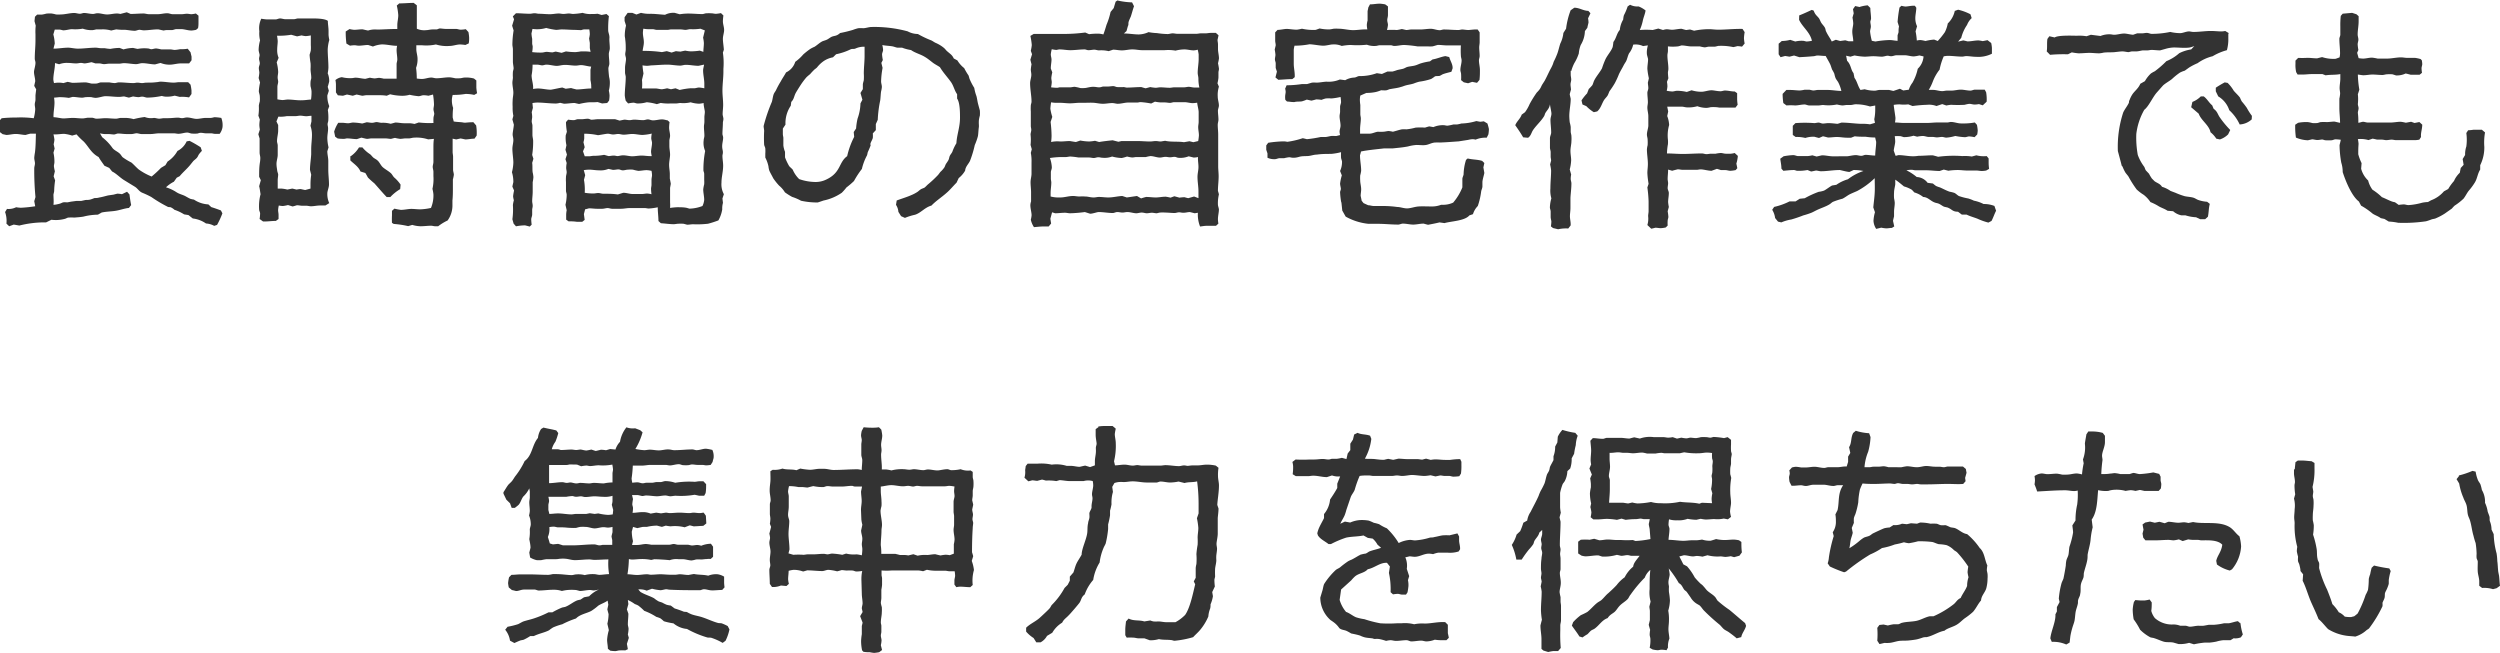 <svg xmlns="http://www.w3.org/2000/svg" viewBox="0 0 389.06 101.7"><defs><style>.cls-1{fill:#333;}</style></defs><g id="Layer_2" data-name="Layer 2"><g id="レイヤー_1" data-name="レイヤー 1"><path class="cls-1" d="M8.41,15.2a5.23,5.23,0,0,1,.07.75c0,.79-.18,1.5-.15,2.29.45,0,1.17.19,1.54.19s1-.08,1.47-.08,1,.08,1.5.08c.22,0,.56-.08.82-.11h.64c.23,0,.49.15.71.15.49,0,1-.08,1.43-.08s1.09.08,1.62.08c.22,0,.52-.12.75-.12h.71a4.81,4.81,0,0,1,1.27.19,13.49,13.49,0,0,1,1.73-.33,2.71,2.71,0,0,0,1.43.14c.26,0,.56.12.82.12s.53-.08.75-.08.46,0,.68,0c.53,0,1-.08,1.5-.08.23,0,.41.08.64.08s.49-.11.75-.11c.53,0,1.05.22,1.5.22s1-.15,1.43-.15c.26,0,.49,0,.75,0s.49-.11.67-.11a8.83,8.83,0,0,1,1,.11,3.15,3.15,0,0,1,.19,1.43,2.29,2.29,0,0,1-.45,1.05c-.23,0-.49,0-.72,0s-.37-.08-.6-.08-.52,0-.79,0-.52-.08-.82-.08-.42.12-.6.12a6.26,6.26,0,0,1-.75,0c-.23,0-.53-.16-.75-.16-.45,0-.9.19-1.39.19-.23,0-.45-.07-.68-.07-.75,0-1.58,0-2.33,0-.45,0-.86.11-1.31.11s-1,0-1.43,0c-.22,0-.52-.12-.75-.12s-.52.12-.78.12h-.83c-.41,0-.83-.08-1.28-.08-.18,0-.45.15-.64.15s-.6-.07-.9-.07l-.6,0a4.65,4.65,0,0,1-.67-.11l.34.6a7.76,7.76,0,0,1,1.61,1.69c.3.38.83.56,1.16.9.15.15.27.38.42.53a9.71,9.71,0,0,0,1.35.82c.33.26.75.75,1.16,1.09a9.34,9.34,0,0,0,2,1.09,17.28,17.28,0,0,0,1.46-1.35l.68-.41.34-.57a4.7,4.7,0,0,0,1.54-1.65A3.1,3.1,0,0,0,29.05,22l.45-.08a18.18,18.18,0,0,1,1.73,1l.19.56a4.1,4.1,0,0,0-.53.64,1.66,1.66,0,0,1-.26.45c-.19.22-.45.37-.6.56l-.45.56c-.53.64-1.09,1.09-1.62,1.73l-.45.23-.45.63a5.22,5.22,0,0,0-1.23.87,6.23,6.23,0,0,1,1.23.52c.23.12.42.27.64.38.38.19.83.3,1.17.49s.52.3.78.41a4.58,4.58,0,0,0,.53.11,4.41,4.41,0,0,0,2.25.75l.45.42c.49.15,1,.33,1.5.52l.23.45A12.85,12.85,0,0,1,33.78,35l-.45.15a2.93,2.93,0,0,0-1.27-.37A4.48,4.48,0,0,0,30,34l-.67-.53-.68-.11a6.66,6.66,0,0,0-1.5-.71,2.12,2.12,0,0,0-.56-.38c-.15-.07-.38,0-.53-.11a21.06,21.06,0,0,1-2.51-1.5A14,14,0,0,0,22.15,30c-.45-.19-.64-.53-1-.83-.15-.11-.34-.22-.52-.33L19.26,28c-.64-.41-1.17-1-1.81-1.31L17,26.13l-.75-.34c-.3-.45-.64-.87-.9-1.35C14.15,23.8,13.81,22.82,13,22a10.2,10.2,0,0,1-1.09-1.09l-.68.19A6.6,6.6,0,0,0,10,20.83c-.52,0-1.08.12-1.68.08a7.85,7.85,0,0,1,.15.82,4.51,4.51,0,0,1-.12.72l.15.67-.18.64a6.64,6.64,0,0,1,.15,1.46c0,.23-.08.42-.08.64a5.24,5.24,0,0,0,.15.79l-.19.79.23.64a12,12,0,0,0-.15,1.65c0,.11-.11.49-.11.56,0,.53.07,1.05,0,1.58.3,0,.6-.08.9-.15s.42-.19.64-.23.42,0,.64,0l.56-.11.83-.11c.26,0,.49,0,.75,0l.68-.15c.26,0,.52,0,.78-.08a5.11,5.11,0,0,0,.6-.22c.23,0,.49,0,.72-.08.49-.07.94-.22,1.42-.33l.83-.12s.56-.15.6-.15a4.17,4.17,0,0,1,.71.08l.79-.38.38.42c.07.56.15,1.12.26,1.65l-.34.45c-.71.07-1.39.34-2.1.45s-1.43.11-2.14.26l-.6.34a9.41,9.41,0,0,0-2.25.3c-.45.08-.94.11-1.43.15a6.75,6.75,0,0,0-.9,0c-.15,0-.37.15-.53.19A5.35,5.35,0,0,1,8,34.2l-.83.41c-.19,0-.41,0-.56,0a16.12,16.12,0,0,0-3.6.49l-.87-.15-.71.26L1,34.8A4.08,4.08,0,0,0,.79,33l.3-.49a2.6,2.6,0,0,0,1.42-.26,4.9,4.9,0,0,0,.76.08,20.7,20.7,0,0,0,2.21-.23l-.15-.79.19-.64a44.35,44.35,0,0,1-.19-4.46c0-.26.11-.53.11-.79s-.11-.56-.11-.86a7.53,7.53,0,0,1,.11-.83c.12-.94.12-2,.15-2.93-.3,0-.56,0-.86,0A7,7,0,0,0,4,21c-.49,0-1-.15-1.54-.15s-1,.15-1.5.15c0,0-.45-.11-.53-.11L0,20.57c0-.23,0-.53,0-.79a7.32,7.32,0,0,0-.08-1l.34-.38a21.94,21.94,0,0,1,2.29-.11,15.79,15.79,0,0,1,2.7.11A6.22,6.22,0,0,0,5.48,17c0-.26-.07-.49-.07-.75s.11-.49.11-.75,0-.41,0-.6.08-.68.11-1l-.3-.53c0-.07.15-.71.15-.71,0-.49-.19-1-.19-1.47,0-.3.23-.94.23-1.42,0-.23-.11-.42-.11-.64,0-1,.11-1.88.11-2.82,0-.33,0-.63,0-1A8.16,8.16,0,0,1,5.56,4l-.19-.71.07-.68.34-.34c.26,0,.49,0,.75,0a5.3,5.3,0,0,0,.68-.15A5.16,5.16,0,0,1,8,2.1a4.74,4.74,0,0,1,.71.15,4.65,4.65,0,0,0,.75,0c.67,0,1.43-.23,2.1-.23.26,0,.6.12.86.12s.46-.12.64-.12c.45,0,.94.15,1.43.15.19,0,.45-.11.67-.11.53,0,1,.19,1.51.19s1-.15,1.57-.15a2.76,2.76,0,0,1,.49.07l1-.26.6.26c.64,0,1.35-.07,2-.07.27,0,.57.11.87.11s.49,0,.75,0,.37,0,.56,0c.53,0,1-.15,1.54-.15.26,0,.56.15.83.15s.48,0,.75,0,.45,0,.67,0,.53-.07.79-.07.49.07.71.07a4,4,0,0,0,.68-.11l.41.34v1c0,.3,0,.64-.07.94l-.3.26a4.48,4.48,0,0,1-.72.11c-.52,0-1.05-.19-1.53-.22h-.79c-.27,0-.49.15-.75.15s-.53,0-.79,0a1.93,1.93,0,0,0-.45.07c-.08,0-.83-.18-.87-.18-.75,0-1.54.15-2.25.15-.22,0-.45-.08-.67-.08s-.49.15-.72.15c-.48,0-1-.11-1.5-.15a9.52,9.52,0,0,1-1.39-.07l-.79.18a4.73,4.73,0,0,0-1.42-.18c-.3,0-.6,0-.9,0a3.65,3.65,0,0,1-.57.12,4.06,4.06,0,0,1-1.53-.23,6.49,6.49,0,0,1-1.69.08c-.34,0-.9.18-1.32.18-.15,0-.41-.11-.6-.11s-.49,0-.75,0l-.22.75a6.44,6.44,0,0,1,.22,1.43s-.19.71-.19.78c.75,0,1.54-.15,2.29-.15.38,0,1,.15,1.5.15.9,0,1.88-.15,2.78-.15.26,0,.56.08.83.08h.56a6.91,6.91,0,0,0,.9.11,7.28,7.28,0,0,1,1.43-.15l.6.23a5.89,5.89,0,0,1,1.5-.23s.64.15.71.15A5.7,5.7,0,0,1,23,7.54c.19,0,.38.12.56.12s.49-.12.75-.12a6.88,6.88,0,0,1,.79.15c.41,0,.94,0,1.39,0,.26,0,.49.08.71.08A6.16,6.16,0,0,0,28,7.66c.42,0,.79,0,1.21-.08l.45.57c0,.07.15.63.15.67s0,.38,0,.56l-.38.49c-.45,0-.9,0-1.35,0s-1.16.19-1.57.19A3.62,3.62,0,0,1,25,9.8c-.08,0-.83.22-.87.22-.63,0-1.31-.19-2-.19-.3,0-.64.15-.94.15-.6,0-1.27-.15-1.91-.15-.23,0-.49.08-.75.08-.53,0-1,0-1.54,0-.26,0-.53.07-.79.07s-.49-.11-.75-.11-.41,0-.6,0c0,0-.56-.19-.64-.19a9,9,0,0,1-1,.19c-.23,0-.38-.08-.6-.08s-.49.08-.75.08c-.45,0-.87-.08-1.36-.08A3.38,3.38,0,0,0,9.2,10l-.64-.19c0,.87-.26,1.69-.26,2.56a2.91,2.91,0,0,0,.11.56,4.65,4.65,0,0,1,.75-.07,4.27,4.27,0,0,1,.71.07l.64-.19c.07,0,.71.15.75.15.68,0,1.43-.07,2.1-.07a7.65,7.65,0,0,1,.83.18,5.16,5.16,0,0,0,.79,0c.22,0,.52-.18.75-.18s.86,0,1.27,0a6.79,6.79,0,0,0,.83.11c.23,0,.45-.11.68-.11.75,0,1.57.11,2.28.11.19,0,.38-.07.61-.07s.48.07.71.07.45-.07.67-.07c.53,0,1.06,0,1.54-.07.23,0,.45-.08.64-.08.68,0,1.43.15,2.1.15.27,0,.53-.07.79-.07h.87c.18,0,.37,0,.56,0l.37.38a7,7,0,0,1,.15.9c0,.15,0,.37,0,.56l-.38.53a6,6,0,0,0-1.46-.08s-.72-.19-.79-.19a4.52,4.52,0,0,1-1.43.15,2.77,2.77,0,0,1-.56-.11,11.5,11.5,0,0,1-2.25.26c-.27,0-.53-.15-.79-.15s-.41.08-.6.08a6.94,6.94,0,0,1-.83-.11l-.64.18c-.07,0-.71-.18-.75-.18-.22,0-.52.07-.78.07-.72,0-1.43-.11-2.14-.11-.38,0-1.06.26-1.54.26a3.43,3.43,0,0,1-.64-.11,5.7,5.7,0,0,0-.83,0c-.22,0-.37.08-.6.08-.52,0-1-.12-1.5-.12,0,0-.52.15-.6.15a9.84,9.84,0,0,0-1.43-.11Z"/><path class="cls-1" d="M51.17,14.11c0,.08-.23.72-.23.75a4.28,4.28,0,0,0,.3,1.66l-.22.6a7.65,7.65,0,0,1,.07,1.61c0,.19-.11.41-.11.6s.08.41.08.64c0,.52-.12,1-.12,1.5a6.57,6.57,0,0,0,.19,1.46l-.19.61c0,.48.15,1,.15,1.53s0,.91,0,1.36c0,.75.11,1.53.11,2.29,0,.45-.26,1-.26,1.38a3.35,3.35,0,0,0,.3,1.51l-.6.37c-.27,0-.57,0-.83,0-.49,0-.94.12-1.43.12-.22,0-.48-.08-.67-.08s-.45,0-.68,0-.56-.08-.82-.08c0,0-.6.19-.68.19l-.71-.22a5.84,5.84,0,0,1-.79.15,3.5,3.5,0,0,1-.64-.08,4.53,4.53,0,0,0-.11.71c0,.27.07.49.07.75s0,.42,0,.64l-.42.3c-.71,0-1.39.12-2,.08l-.53-.38a6.25,6.25,0,0,0,.08-.86c0-.19-.15-.41-.15-.6a7.32,7.32,0,0,1,.22-2.4c-.07-.38-.11-.83-.22-1.24l.26-.94-.26-.53c0-.75,0-1.42.11-2.17a4.44,4.44,0,0,0,.07-.75c0-.27-.11-.57-.11-.83,0-.71,0-1.5,0-2.21,0,0-.19-.6-.19-.68l.23-.71a4.41,4.41,0,0,1-.08-.72,5.69,5.69,0,0,1,.08-.82L40.21,18a7.23,7.23,0,0,0,.07-1.54,4.14,4.14,0,0,1,.15-.67,5.21,5.21,0,0,0,0-.79c0-.27-.15-.6-.15-.83a8.44,8.44,0,0,1,.19-1.31l-.22-.72a7.68,7.68,0,0,0,.11-.82c0-.23-.08-.45-.08-.72s.15-.52.15-.75-.11-.48-.11-.71.08-.37.08-.56-.15-.56-.15-.83a6,6,0,0,1,.22-1.46,4.7,4.7,0,0,1-.11-1.43,3.43,3.43,0,0,1,.3-1.95,7.24,7.24,0,0,0,.86.11h1.39c.19,0,.45-.15.68-.15s.56.12.82.12h1.32c.22,0,.45-.12.67-.12h2.07c.67,0,2.06,0,2.55.38,0,.49.11,1.05.11,1.57,0,.19,0,.38,0,.61a5.26,5.26,0,0,0,.12.78A6.26,6.26,0,0,0,51,7.69c0,.94.11,1.88.11,2.86a6.32,6.32,0,0,1-.11.86,3,3,0,0,1,.23,1.28s-.19.75-.23.82ZM48.32,29.35c0-.22,0-.48,0-.71a10.28,10.28,0,0,1,.11-1.43c0-.07-.19-.75-.19-.78,0-.79.15-1.66.19-2.41,0-.26,0-.52,0-.79,0-.75.12-1.5.12-2.25a4.31,4.31,0,0,0-.23-1.39c0-.07.15-.67.15-.71,0-.3,0-.56,0-.86-.26,0-.6.07-.82.07S47,18,46.74,18s-.49.07-.71.07c-.45,0-.94,0-1.39,0a4.78,4.78,0,0,1-1.32.08l-.3.75.27.56c0,.3,0,.57,0,.87,0,.48-.18,1.09-.18,1.65,0,.19.11.45.11.67V24.1c0,.45-.19.94-.19,1.39s.08.75.11,1.05c0,.11.15.52.15.6,0,.3-.07.6-.07.9s0,.86,0,1.31l.6,0a6,6,0,0,1,.9.15l.75-.15c.08,0,.64.15.68.15s.41-.08.64-.08c0,0,.64.15.71.15Zm-3-23.94a11.74,11.74,0,0,1-2.21.15,7.68,7.68,0,0,1,.11.82c0,.41-.08.86-.08,1.31A3,3,0,0,0,43.36,9l-.3.71a6.81,6.81,0,0,1,.23,1.47c0,.3-.08.56-.08.86s.08.45.08.68-.12.52-.12.79c0,.67,0,1.27,0,1.95a6.79,6.79,0,0,0,.75.11c.31,0,.61-.08.87-.08.67,0,1.31.12,2,.12s1-.08,1.61-.12a7.43,7.43,0,0,0,.08-1.31,5.24,5.24,0,0,0-.15-.75,4.41,4.41,0,0,1,0-.71c0-.19.11-.42.11-.6,0-.49-.11-.94-.11-1.39a6.76,6.76,0,0,0,0-.9,12.82,12.82,0,0,1-.15-1.28c0-.07.19-.6.19-.75a5.2,5.2,0,0,0,0-.79c0-.52,0-1,0-1.5a5.18,5.18,0,0,1-.79.11,3.73,3.73,0,0,1-.64-.11l-.71.15ZM74.1,19.52a7,7,0,0,1,.08,1.58l-.34.48c-.49,0-1,.12-1.42.12,0,0-.68-.15-.76-.15L71,21.7l-.56-.12c0,.49,0,1,0,1.54,0,.19,0,.42,0,.57s.07.48.07.71,0,.56,0,.79,0,.37,0,.56,0,.45,0,.68.12.52.12.78a6.14,6.14,0,0,1-.15.72c0,.41,0,1,0,1.46s0,1.2-.07,1.8v.9a4,4,0,0,1-.75,2.22,8.06,8.06,0,0,0-1.47.9c-.15,0-.3,0-.48,0s-.42-.08-.61-.08c-.56,0-1.08.08-1.65.08A4.83,4.83,0,0,1,64.16,35l-.64.19a15.06,15.06,0,0,0-2.25-.34L61,34.68a11.21,11.21,0,0,1,0-1.16c0-.26,0-.49,0-.71l.38-.34a9,9,0,0,0,1,.19c.57,0,1.17-.15,1.62-.15s.94.07,1.39.07a8.79,8.79,0,0,0,1.68-.22,5,5,0,0,0,.38-2.14,5.77,5.77,0,0,0-.15-.83,7,7,0,0,0,.15-2v-.67c0-.23-.11-.53-.11-.75s.11-.53.11-.76c0-.67,0-1.46,0-2.14,0-.48,0-1,.08-1.46l-.9.08a5.84,5.84,0,0,0-2.18-.27c-.26,0-.56.12-.83.12s-.37,0-.56,0-.52.07-.79.07a5.76,5.76,0,0,1-.79-.15c-.07,0-.6.15-.63.15-.3,0-.57-.07-.83-.07-.75,0-1.46,0-2.21,0-.23,0-.49.07-.68.07s-.83-.19-.9-.19l-.68.23c-.52,0-1.05-.11-1.54-.11-.15,0-.3.07-.48.07s-.68,0-1-.07l-.37-.27L52,20.49a5.44,5.44,0,0,1,.64-1.38c.22,0,.45,0,.67,0s.6.07.86.07.53-.11.79-.11a9.37,9.37,0,0,1,1.39.15c.08,0,.68-.19.71-.19.27,0,.53.08.83.08s.49-.11.71-.11.53.11.79.11a4.4,4.4,0,0,1,1.39.15c.08,0,.71-.19.75-.19.45,0,.9.11,1.39.11.3,0,.56,0,.86,0a4.48,4.48,0,0,1,.72.11l.67-.23a14.45,14.45,0,0,0,2.29.08,6.93,6.93,0,0,1,0-.79c0-.19.12-.45.12-.64s-.12-.49-.12-.71.08-.49.08-.75a12,12,0,0,0-.15-1.54l-.72.19a4.21,4.21,0,0,0-.75-.08c-.26,0-.52.15-.78.15a10.25,10.25,0,0,1-1.39-.22,4.27,4.27,0,0,1-1.39.15,8.41,8.41,0,0,1-1.65-.23l-.53.23a6.25,6.25,0,0,0-.86-.08H57c-.23,0-.42.08-.64.08l-.86-.19-.6.19L54,14.71l-.63.19-.79-.07-.3-.45c0-.38,0-.83,0-1.24a3.94,3.94,0,0,0-.08-.68,2,2,0,0,1,1-.45,5.17,5.17,0,0,0,1.51.15c.22,0,.41-.07.63-.07.45,0,1,.15,1.51.18l.71-.18a5.81,5.81,0,0,0,.71.11c.26,0,.49-.08.75-.08a4,4,0,0,1,.68.12c.49,0,.9,0,1.39,0,.22,0,.41,0,.63,0,0-.79,0-1.5,0-2.26,0-.22.11-.48.11-.71,0-.49-.11-1-.11-1.5a3.5,3.5,0,0,1,.08-.64c-.79,0-1.58-.22-2.37-.22a4.48,4.48,0,0,0-1.39.33L57.29,7c-.45,0-1,.11-1.47.11-.22,0-.45-.07-.67-.07a5.23,5.23,0,0,0-.68.07l-.56-.33a14.39,14.39,0,0,1-.11-1.88l.6-.38a4.39,4.39,0,0,0,.71.12c.41,0,.86-.08,1.31-.08,0,0,.79.19.87.19a3.47,3.47,0,0,1,1.39-.15c1,0,2.1-.11,3.15-.08,0-.18,0-.41,0-.6,0-.52.15-1,.15-1.57A9.24,9.24,0,0,0,61.75.86l.38-.33c.75,0,1.5-.08,2.25-.08l.49.38c0,.93,0,1.95,0,2.89v.75a2.79,2.79,0,0,0,1.47.22c.3,0,.63-.11,1-.11s.38,0,.57,0,.37-.15.56-.15.6.07.9.07c.49,0,1,0,1.58,0,.26,0,.48.12.75.12a5.42,5.42,0,0,0,.79-.08l.41.45a6.27,6.27,0,0,1,.11.87c0,.3,0,.6-.07.9L72.42,7a6,6,0,0,0-.83-.08c-.49,0-1.09.23-1.61.23a5.71,5.71,0,0,1-2.14-.23,7.17,7.17,0,0,1-2.22.12h-.83c0,.22,0,.41,0,.63,0,.46.19,1,.19,1.47a3.71,3.71,0,0,1-.23,1.42,12.74,12.74,0,0,1,.11,1.66,6.45,6.45,0,0,0,.79.07c.49,0,1-.22,1.46-.22.27,0,.53.11.79.11.68,0,1.39-.15,2.07-.15a6.45,6.45,0,0,1,.86.15,4.21,4.21,0,0,0,.71,0c.27,0,.53-.11.79-.11a4.52,4.52,0,0,1,1.43.15l.37.3h0c0,.34,0,.71,0,1.09a6.31,6.31,0,0,0,.12.9l-.45.26a5.88,5.88,0,0,0-1.35-.15,11,11,0,0,1-2,.15,3.6,3.6,0,0,0-.12.64,3.54,3.54,0,0,0,.19,1.39,10.69,10.69,0,0,0-.07,1.5s.15.52.15.6c.52.11,1.08.07,1.61.19.11,0,.15,0,.26,0a11.56,11.56,0,0,1,1.2-.07ZM62.28,29.43a7,7,0,0,0-1.54,1.24l-.56,0c-.68-.71-1.28-1.43-1.92-2.14a12.79,12.79,0,0,1-1-.9c-.11-.19-.26-.49-.41-.71l-.75-.23c-.34-.79-1-1.16-1.58-1.73l0-.56h-.07a4.5,4.5,0,0,0,1.42-1.46l.53,0A5.2,5.2,0,0,0,57.59,24c.19.15.34.38.52.53s.45.26.6.41c.34.26.53.79.87,1.09s.9.6,1.27.94c.19.19.3.45.49.64a5.48,5.48,0,0,1,1,1.12Z"/><path class="cls-1" d="M79.93,34.8l-.19-.68a10.93,10.93,0,0,0,.08-2.21,4.74,4.74,0,0,1,.15-.75,3.29,3.29,0,0,1-.12-.61,8,8,0,0,1,.15-.9l-.26-.6c0-.07.15-.71.15-.71a5.26,5.26,0,0,0-.22-1.54,6.7,6.7,0,0,0,.22-1.5c0-.6-.15-1.46-.15-2.14,0-.45.15-.94.15-1.35s-.11-.6-.11-.9.15-1,.19-1.5l-.23-.83.15-.56a5.93,5.93,0,0,1-.11-1.39,7.34,7.34,0,0,1,0-.94c0-.45.11-.83.11-1.28s-.15-1.05-.15-1.57c0-.23.08-.53.08-.79a5.75,5.75,0,0,1,0-.83c0-.15.11-.41.11-.6s-.11-.75-.11-1c0-.67,0-1.31,0-1.95,0-.26-.08-.49-.08-.75a14.59,14.59,0,0,1,.19-2.18L79.7,4,80,3l-.19-.45.49-.49c.71,0,1.42.08,2.17.08.23,0,.46-.08.72-.08s.45.08.67.08c.53,0,1.13.07,1.69.07s.94-.11,1.43-.11c.22,0,.45.07.71.07s.57-.07.83-.07.45.07.67.07A10.56,10.56,0,0,0,90.67,2a3.65,3.65,0,0,0,1.38.18A7.11,7.11,0,0,0,93,2.14l.63.19.75-.15.38.33a15.08,15.08,0,0,0-.11,2.22c0,.26.15.6.18.9s0,.3,0,.45c0,.45.07.94.07,1.43,0,.3-.15.6-.15.9,0,.52.08,1,.08,1.5,0,.22-.15.53-.15.75s.07,1,.11,1.31a4,4,0,0,1,.11.68,4.84,4.84,0,0,1-.15,1.46,4.37,4.37,0,0,1,.11.75,5.16,5.16,0,0,1-.07.79l-.3.38-.79.07-.71-.22c-.57.07-1.09,0-1.62.07a11.84,11.84,0,0,0-1.24.23c-.07,0-.67-.15-.71-.15-.56,0-1.09.11-1.65.11L87.17,16a3.07,3.07,0,0,1-.63.11c-1,0-2-.15-2.93-.15a4.65,4.65,0,0,0-.75.08l.07.75-.18.67a5.85,5.85,0,0,1,.07.72c0,.22-.07.49-.07.71s.11.45.11.68c0,.48,0,.93,0,1.42,0,.3.11.64.11.94a13.09,13.09,0,0,1-.15,2.18l.19.6-.19.64c.08.52,0,1,.08,1.5a4.36,4.36,0,0,1,.11.71,5.36,5.36,0,0,1-.11.79c0,.49,0,1,0,1.5s-.08,1-.08,1.47c0,.22.08.45.08.71s-.08.41-.08.64,0,.45,0,.71-.15.53-.15.75a8,8,0,0,0,.07.83l-.3.3s-.71-.19-.75-.19a8.21,8.21,0,0,0-1.39.15ZM92,13.18a6,6,0,0,0-.11-.72c0-.52,0-1.12,0-1.61l.11-.49c-.41,0-1.12-.23-1.58-.23-.26,0-.52.08-.82.08-.56,0-1.09-.11-1.65-.11s-.87.15-1.32.15-1.08-.19-1.61-.19c-.19,0-.45.11-.64.11s-.52-.11-.79-.11-.48,0-.71,0a8.77,8.77,0,0,1-.15,1.65c0,.75.3,1.39.23,2.14a4.65,4.65,0,0,1,.75-.08c.67,0,1.38.19,2,.19.15,0,1.47-.3,1.8-.34l.53.19.83-.11a8.38,8.38,0,0,0,.86.22c.75,0,1.54-.15,2.29-.15ZM89.46,4.65c-.71,0-1.35-.07-2.06-.07-.26,0-.56.07-.86.07A10.22,10.22,0,0,1,85,4.35a5,5,0,0,1-2.14.15c0,.08-.15.68-.15.72a5.76,5.76,0,0,0,.11.82v.72c0,.18.08.33.08.52a5.43,5.43,0,0,1-.08.83,11.05,11.05,0,0,0,1.5.07c.23,0,.53-.11.75-.11s.6.08.94.08c0,0,.41-.12.49-.12l.9.19L88.08,8a10.14,10.14,0,0,0,1.46.11A7.19,7.19,0,0,0,90.4,8h.68a5.22,5.22,0,0,1,.82.07c0-.07-.11-.56-.11-.6,0-.26,0-.53,0-.79,0,0-.11-.64-.11-.71a4.76,4.76,0,0,0,.11-.64,4.78,4.78,0,0,0-.08-.75c-.26,0-.52,0-.78,0s-.38.11-.53.11Zm23.05,26.92a3.17,3.17,0,0,0-.11,1,5.17,5.17,0,0,1-.6,1.73,15.09,15.09,0,0,1-1.62.52,14.83,14.83,0,0,1-2.32.08c-.3,0-.6.07-.9.07-.08,0-.53-.15-.64-.15a6,6,0,0,0-.75,0c-.23,0-.49.07-.72.07-.63,0-1.35-.11-2-.15l-.38-.34c0-.71-.11-1.42-.11-2.14a8.89,8.89,0,0,1-1.39.19c-.22,0-.41-.07-.64-.07-.52,0-1,0-1.54,0-.26,0-.56,0-.79,0-.45,0-.9.11-1.35.11s-.93,0-1.39,0c-.22,0-.48-.11-.71-.11s-.56.11-.82.11h-.79c-.45,0-.87-.07-1.28-.07,0,0-.52.15-.6.15l-.19.75.12.9-.38.3H89.8a7.2,7.2,0,0,0-1.31-.07l-.38-.27v-.79a3.83,3.83,0,0,1,.08-.67L88,31.87a7.06,7.06,0,0,0,.19-1.54c0-.23-.11-.45-.11-.64s0-.41,0-.64,0-.49,0-.71a5.2,5.2,0,0,1,0-.79c0-.22.11-.52.11-.75s-.08-.45-.08-.67a4.9,4.9,0,0,1,.08-.76l-.19-.6.23-.71L88,23.31l.15-.71a5.36,5.36,0,0,1-.11-1.54s.18-.53.18-.57A10,10,0,0,1,88.08,19l.33-.38a6.4,6.4,0,0,0,.87.08c.22,0,.45-.15.67-.15s.41,0,.64,0,.56-.07.86-.07.42.15.6.15c.34,0,.72-.08,1-.08.87,0,1.81,0,2.67,0l.71.22.72-.15c.26,0,.56.08.82.08s.45-.08.72-.08c.48,0,.93.08,1.42.08.23,0,.49-.12.72-.12s.52.15.78.15c.49,0,1-.15,1.39-.15s.64.12.9.15l.3.27a7.49,7.49,0,0,0-.07.86c0,.41.15.83.15,1.28,0,.26-.11.52-.11.78v.79c0,.45.11.94.11,1.35s-.15,1.09-.15,1.58.11,1,.11,1.43c0,.22,0,.48,0,.71,0,0,.15.75.15.82s-.11.61-.11.64c0,.72,0,1.5,0,2.26a6.48,6.48,0,0,1,0,.86,9.84,9.84,0,0,1,1.13-.11c.41,0,.9,0,1.31.07.11,0,.53.15.6.15a6,6,0,0,0,2-.41,2.78,2.78,0,0,0,.27-.94c0-.56-.15-1.13-.15-1.65a5.49,5.49,0,0,1,.15-.79,5.14,5.14,0,0,0,0-.68c0-.3,0-.6,0-.9s-.12-.41-.12-.6a15.09,15.09,0,0,1,.27-3,3.13,3.13,0,0,1-.23-1.65c0-.23.11-.49.11-.72,0-.48-.07-.94-.07-1.42,0-.27.07-.49.07-.75s0-.45,0-.72.07-.56.07-.82-.19-.87-.19-1.39a4.2,4.2,0,0,1-.71.11,5.13,5.13,0,0,1-1.31-.22,4.76,4.76,0,0,1-1.58.11c-.23,0-.45.07-.68.07s-.6,0-.86,0a7.13,7.13,0,0,1-1.54-.08l-.6.19a7.86,7.86,0,0,0-1.58-.3,4.72,4.72,0,0,1-1.46.19c-.19,0-.41-.12-.6-.12a6.15,6.15,0,0,0-.83.12l-.37-.42a5.89,5.89,0,0,1-.15-.82c0-.94.15-1.92.15-2.86,0-.22-.11-.48-.11-.71v-.71c0-.49.15-1,.15-1.43,0-.22-.12-.49-.12-.71s.08-.49.08-.75c0-.53,0-1-.08-1.54,0-.19-.07-.41-.07-.6A6.73,6.73,0,0,1,97.42,4c0-.08-.22-.72-.22-.75,0-.19,0-.38,0-.57L97.68,2h.72l.64.26L99.75,2a5.58,5.58,0,0,0,1.5.15c.75,0,1.54.11,2.25.15A2.77,2.77,0,0,1,105,2l.78.22a8.61,8.61,0,0,1,1.36-.11c.71,0,1.46.08,2.17.08.19,0,.42-.12.6-.12a6.92,6.92,0,0,1,.79,0c.23,0,.49.08.72.08a7,7,0,0,0,.78-.11l.38.37a7.49,7.49,0,0,0-.08.9c0,.45.19.9.19,1.35s-.19.91-.19,1.39.12,1.13.15,1.69l-.15.45a11.12,11.12,0,0,1,.08,2.52c0,.15,0,.3,0,.41,0,1-.15,2-.15,3,0,.71.11,1.46.11,2.21,0,.49-.08,1-.08,1.43,0,.22.12.52.12.75s-.08.41-.08.6c0,.56-.07,1.2-.07,1.72,0,.19.11.38.11.57,0,.45-.15.9-.15,1.35s.11.64.11.94-.07.37-.07.56c0,.53.11,1,.11,1.54,0,.9-.26,1.76-.26,2.63a3.23,3.23,0,0,0,.37,1.8l-.22.67ZM91,24.32h.71c.19,0,.41-.07.64-.07A8.78,8.78,0,0,0,94,24.1c.07,0,.67.19.71.19.22,0,.52-.08.79-.08s.41.08.6.08.56-.12.86-.12c.49,0,1,.15,1.43.15s1-.11,1.46-.11,1,.11,1.58.08a4.3,4.3,0,0,1-.11-.64c0-.45.15-.94.15-1.43,0-.19-.12-.49-.12-.71a4.41,4.41,0,0,1,.08-.72A8.21,8.21,0,0,1,100,21c-.49,0-1.09-.15-1.57-.15s-.91.11-1.39.11c-.27,0-.57-.11-.83-.11s-.52.08-.79.08-.56-.12-.82-.12-1.17.19-1.54.23a10.16,10.16,0,0,0-2.14-.23c0,.23,0,.49,0,.72a2.77,2.77,0,0,1-.12.6l.19.78-.26.64ZM97,30c.49,0,1,.19,1.43.19s1,0,1.5,0c.26,0,.52-.07.79-.07a3.47,3.47,0,0,1,.67.11,6.23,6.23,0,0,1-.07-.86c0-.19.07-.42.07-.6s0-.53,0-.79.08-.49.08-.72a3.83,3.83,0,0,0-.08-.67,4.09,4.09,0,0,0-.75-.11c-.45,0-.9.11-1.31.11a6.58,6.58,0,0,1-.83-.19,4.69,4.69,0,0,0-.75,0c-.26,0-.56.11-.82.11s-.45-.15-.68-.15-.56.08-.86.08c0,0-.64-.15-.72-.15a3.18,3.18,0,0,1-1.42.22c-.53,0-1.09-.11-1.58-.11a5.69,5.69,0,0,0-.82.08l.22.78-.19.72A8.9,8.9,0,0,1,91,30a7.68,7.68,0,0,0,1.35.11c.27,0,.49-.07.75-.07s.53.11.79.11c.75,0,1.47,0,2.26.11Zm8.78-16a11.9,11.9,0,0,1,1.62-.26c.18,0,.41,0,.63,0s.53-.12.76-.12a6.77,6.77,0,0,1,.82.12v-.72c0-.67-.19-1.39-.19-2.06,0-.26.12-.64.15-.9-.07,0-.82.18-.86.18-.68,0-1.31-.15-2-.15-.26,0-.6.12-.82.12-.64,0-1.43-.15-2-.15-.78,0-1.57.07-2.36.11-.3,0-.53.07-.83.07a4.27,4.27,0,0,1-.71-.07,12,12,0,0,0,.15,1.24c0,.11-.23,1-.23,1.05a7,7,0,0,1,0,1.31c.53,0,1,0,1.54,0,.23,0,.41,0,.64,0s.6.12.94.12a7.81,7.81,0,0,0,.79-.15l.6.15.71-.15Zm3.68-5.93c0-.45.08-.9.08-1.39a5.79,5.79,0,0,0-.12-.82l.27-1.13L109,4.47a7.63,7.63,0,0,1-1.57.07c-.23,0-.53.11-.75.11s-.49-.07-.75-.07H104.4c-.15,0-.33.07-.52.07h-1.65c-.23,0-.45-.11-.68-.11s-.49,0-.75,0a3.94,3.94,0,0,1-.68-.08,4.81,4.81,0,0,0-.07.64c0,.49.15,1,.15,1.47s-.15.93-.19,1.35a19.73,19.73,0,0,1,3,.19l.76-.15.75.22.67-.22a6.7,6.7,0,0,0,.72.07s.67-.15.75-.15a5.23,5.23,0,0,0,.78.11,9.44,9.44,0,0,0,1.47-.11Z"/><path class="cls-1" d="M135.83,20.76a4.23,4.23,0,0,1,0,.71c-.07.26-.26.56-.34.79s0,.26,0,.37a11,11,0,0,1-.42,1c-.07.15-.07.37-.15.56a8.57,8.57,0,0,0-.79,2.1,14.18,14.18,0,0,0-1.23,1.88,12.29,12.29,0,0,1-1.17,1A8.09,8.09,0,0,1,131,30a7.78,7.78,0,0,1-2.85,1.21s-.86.3-.9.3a11.8,11.8,0,0,1-2.59-.27,7.58,7.58,0,0,0-1.39-.6,10.63,10.63,0,0,1-1.12-.71,4.18,4.18,0,0,0-.91-1.05,9.69,9.69,0,0,1-.9-1.13c-.18-.37-.48-.86-.63-1.24a3.5,3.5,0,0,1-.12-.63,5.53,5.53,0,0,0-.49-1.36c0-.22,0-.41,0-.63a5.1,5.1,0,0,0,0-.76c0-.18-.15-.41-.18-.6a19.1,19.1,0,0,1,0-2.14c0-.26-.08-.52-.08-.78a25.35,25.35,0,0,1,1.28-3.76c.11-.37.15-.79.26-1.12s.3-.49.41-.75a13.9,13.9,0,0,1,.72-1.32c.26-.49.56-.9.82-1.39a2.7,2.7,0,0,0,1.43-1.65A6.87,6.87,0,0,0,125,8.48a11.45,11.45,0,0,1,1.09-.86,5.28,5.28,0,0,1,.67-.34c.42-.26.79-.64,1.24-.86.19-.08.49-.15.71-.26s.45-.3.68-.42c.49-.22.75-.07,1.35-.6a19.86,19.86,0,0,0,2-.49,6.22,6.22,0,0,1,.83-.26,4.69,4.69,0,0,1,.75,0c.41,0,.9-.19,1.31-.19a19.76,19.76,0,0,1,5.63.68,3.35,3.35,0,0,0,1.58.41,15.38,15.38,0,0,0,2.1,1c.23.11.41.26.64.37a5.31,5.31,0,0,1,1.31.79c.23.19.38.45.6.6.42.38.68.49.94,1.05l.56.3a4.49,4.49,0,0,0,1.06,1.2,9.61,9.61,0,0,0,.67,1.13c.08.19.11.41.19.6a9.64,9.64,0,0,0,.71,1.35,6.64,6.64,0,0,0,.34,1.28c.11.41.15.83.26,1.24l.27,1a5.43,5.43,0,0,1,0,.79,4.74,4.74,0,0,0-.15.71,4.66,4.66,0,0,0,0,.75c0,.12,0,.19,0,.3-.08.49-.08,1.05-.15,1.43a9.14,9.14,0,0,1-.49,1.39,16.72,16.72,0,0,1-.75,2.48c-.23.48-.71.9-.75,1.5a4,4,0,0,1-1,1.16l-.34.72c-.53.52-1,1.12-1.58,1.61-.75.67-1.65,1.24-2.32,1.95-1.06.3-1.62,1.13-2.56,1.43a9.11,9.11,0,0,0-1.57.49l-.6-.27-.42-.67a2.29,2.29,0,0,0-.37-1.09l.11-.68c.79-.3,1.58-.52,2.33-.86a5.36,5.36,0,0,0,.79-.41c.22-.12.37-.3.6-.45s.48-.19.63-.3.38-.38.57-.53A17.48,17.48,0,0,0,146,27.21l.34-.45A3.7,3.7,0,0,0,147,26s.15-.37.19-.45.29-.41.41-.64.11-.45.22-.67.27-.38.38-.6a6.88,6.88,0,0,1,.64-1.35c.07-1.35.56-2.48.56-3.95,0-.78,0-2.36-.45-3v-.68c-.41-.56-.53-1.27-.94-1.87-.56-.79-1.24-1.5-1.73-2.33-.37-.26-.78-.45-1.12-.71s-.79-.64-1.24-.9c-.68-.42-1.5-.6-2.14-1.06a6.54,6.54,0,0,1-1.39-.37c-.22,0-.45,0-.68,0s-.63-.19-.9-.22c-.52-.08-1-.08-1.5-.19a4.69,4.69,0,0,1,.12.75c0,.23-.16.49-.16.71a6.5,6.5,0,0,0,.12.87l-.23.45.19.78a13.23,13.23,0,0,0-.23,2.11c0,.26.12.56.12.86a4,4,0,0,1-.12.68c-.07.45-.07.93-.14,1.42a18.28,18.28,0,0,0-.38,3l-.3.67v.94Zm-14-.75c0,.3,0,.52,0,.82s.08.45.08.64v1.16a3.81,3.81,0,0,0,.26,1v.86a8.34,8.34,0,0,0,.64,1.35c.15.19.41.38.56.57a4.58,4.58,0,0,0,1,1.46,7.91,7.91,0,0,0,2.44.45,3.77,3.77,0,0,0,1.84-.41c2.25-1.09,1.84-2.63,3.19-3.61a12.39,12.39,0,0,1,1.09-3l-.07-.75.37-.56a9.52,9.52,0,0,1,.23-1.54,7.49,7.49,0,0,0,.45-2.36l.3-.57-.3-1.05.37-.6c0-.22,0-.49,0-.71s.15-.6.15-.72a7.85,7.85,0,0,0,0-1c0-.9.12-1.84.12-2.74,0-.49,0-.94,0-1.43a3.24,3.24,0,0,0-1.46.3c-.19.08-.49,0-.72.11a9.33,9.33,0,0,1-2.25.76l-.49.48a3.82,3.82,0,0,0-1.42.57,4.85,4.85,0,0,0-1.06,1c-.18.19-.41.3-.56.49a7,7,0,0,0-.52.56,7.22,7.22,0,0,0-.57.49,11.37,11.37,0,0,0-.9,1.2c-.15.23-.75,1.17-.82,1.35-.23.49-.23.87-.64,1.28l-.08.6a4.83,4.83,0,0,0-.82,2.93Z"/><path class="cls-1" d="M168.83,33a21.21,21.21,0,0,1-2.29.19c-.26,0-.56-.08-.79-.08-.52,0-1.05.08-1.54.08l-.48-.15-.27,1,.12.75-.38.45c-.26,0-.45,0-.71,0-.53,0-1.09.07-1.58.11a3.41,3.41,0,0,1-.49-1.16,4,4,0,0,0,.12-.68c0-.49-.19-1-.19-1.61a2.32,2.32,0,0,1,.11-.56c0-.49,0-1,0-1.43s-.08-1.05-.08-1.54.15-.9.15-1.35c0-.3,0-.6,0-.94s0-.56,0-.83a6.58,6.58,0,0,0-.11-1.46l.15-.56-.19-.68a7.17,7.17,0,0,0,0-1.61c0-.23.11-.49.11-.72s-.07-.41-.07-.63c0-.72,0-1.51,0-2.22a7.37,7.37,0,0,1,0-.94c0-.18.11-.41.11-.6,0-.94-.22-1.91-.22-2.89,0-.41.19-.86.19-1.31,0-.3-.08-.53-.08-.83a7.49,7.49,0,0,1,.11-.79l-.18-.71.26-.86-.19-.53a7,7,0,0,0,.15-.9,10,10,0,0,0-.22-1.42l.52-.31c.41,0,.86,0,1.31,0h3a25.66,25.66,0,0,0,3.71-.22l.6.26a10.26,10.26,0,0,1,1.54-.08,4,4,0,0,1,.68.12c.19-.49.34-1,.49-1.5a11,11,0,0,0,.63-2l.49-.6.3-1,.27-.19a11.48,11.48,0,0,0,2.29.3l.3.6c-.19.53-.3,1-.49,1.58-.11.26-.26.56-.34.82s0,.42-.08.6-.18.6-.26.87l-.41.37c.79,0,1.58.15,2.33.15A3.85,3.85,0,0,0,178.74,5a8.35,8.35,0,0,0,1.31.15,12.64,12.64,0,0,0,1.66.15c.26,0,.52-.11.78-.11s.49.07.72.07h3c.19,0,.45-.07.68-.07l.71,0c.3,0,.53-.07.83-.07s.52,0,.79,0l.41.37c0,.08-.15.68-.15.72,0,.22.07.45.07.71s0,.49,0,.71c0,.45.15,1,.15,1.47a7.11,7.11,0,0,1-.15.75,8.6,8.6,0,0,1,.15.86c0,.19-.08.38-.08.56s0,.57,0,.83a6.45,6.45,0,0,1-.15.86l.22.53a4.4,4.4,0,0,0-.18,1.54c0,.49.18.94.18,1.39,0,.26-.15.56-.15.82,0,.45.08.9.08,1.39,0,.23-.11.53-.11.79,0,.52.07,1,.07,1.5,0,.23,0,.49,0,.71v3c0,.45,0,.82,0,1.28s.07,1,.07,1.53c0,.75-.11,1.51-.11,2.26,0,0,.15.48.15.56a6,6,0,0,0-.15,1.61c0,.15.15.57.15.72,0,.48-.15,1-.15,1.54a5.08,5.08,0,0,0,.07.67l-.37.34c-.49,0-.94,0-1.39,0s-.75.08-1.09.11a5,5,0,0,1-.34-2.14l-.49.08-.75-.19c-.3,0-.67.11-1,.11s-.45-.07-.68-.07-.49.11-.71.11c-.45,0-1-.07-1.46-.07a4.82,4.82,0,0,0-.76,0c-.18,0-.45.11-.6.11s-.48-.08-.71-.08-.56.08-.79.08-.52-.11-.79-.11-.6.11-.82.11c-.45,0-.94-.19-1.43-.19-.22,0-.49.08-.75.08s-.52-.08-.79-.08-.48.15-.71.15c-.75,0-1.46-.15-2.21-.15-.23,0-.91.26-1.32.26Zm17.68-3.19c0-.79-.15-1.5-.15-2.29,0-.52.15-1,.15-1.54s-.11-1-.07-1.54a3.52,3.52,0,0,1-.68.08s-.71-.19-.79-.19a3.42,3.42,0,0,1-1.54.23c-.22,0-.41-.15-.64-.15s-.48.07-.71.07-.45-.07-.71-.07-.6.11-.87.11c-.45,0-1-.23-1.46-.23a4.94,4.94,0,0,0-.71.15c-.49,0-1,0-1.47,0-.22,0-.45.07-.67.07a5.24,5.24,0,0,1-.79-.15,6.42,6.42,0,0,1-.83.23,6.8,6.8,0,0,1-1.5-.23,3.31,3.31,0,0,1-1.5.19c-.22,0-.41-.08-.64-.08s-.49.12-.71.12-.49-.08-.75-.08c-.53,0-1.05,0-1.62,0a12.28,12.28,0,0,0-1.27-.15c-.23,0-.49.08-.68.08s-.48,0-.75,0a13.06,13.06,0,0,0-1.76.15,4.81,4.81,0,0,1,.3,1.46c0,.27-.15.53-.15.75v1c0,.19.07.41.07.6,0,.53-.11,1.13-.11,1.65,0,.19,0,.34,0,.53a5.07,5.07,0,0,0,1.5.15c.68,0,1.31-.23,2-.23.34,0,.64.08,1,.08a6.3,6.3,0,0,1,.87,0c.45,0,.82.15,1.35.15.26,0,.53-.08.79-.08.49,0,1,.08,1.46.08.75,0,1.43-.19,2.18-.23l.71.23,1.58-.23.64.38a7.51,7.51,0,0,1,.79-.23c.48,0,1,.08,1.5.08s1-.12,1.54-.12a7.11,7.11,0,0,1,.75.15l.6-.22.79.22a6.85,6.85,0,0,1,.78-.07s.53.15.6.15l.9-.26.68.26Zm-7.36-13.7a13.08,13.08,0,0,0-1.65-.22c-.19,0-.34.07-.52.07-.45,0-.94,0-1.43,0s-1.05.19-1.61.19c-.23,0-.57-.11-.83-.11-.49,0-1,.11-1.46.11s-.94-.11-1.39-.15-1.13,0-1.62,0c-.22,0-.45,0-.67,0-.45,0-.94.08-1.47.08s-1-.08-1.5-.08c-.26,0-.49,0-.71,0a4.17,4.17,0,0,1-.71-.08,8.86,8.86,0,0,0-.12,1,8.34,8.34,0,0,0,.3,1.27l-.26.79a19.79,19.79,0,0,1,.15,2.18,9.22,9.22,0,0,1-.07.94,4.51,4.51,0,0,1,1.42-.08c.53,0,1-.07,1.5-.07,0,0,.87.15.94.15l.68-.23a8.55,8.55,0,0,0,1.39.15,7.13,7.13,0,0,0,.9-.11l.64.19c.67-.12,1.38-.19,2.1-.27l.9.23.49-.11H177c.67,0,1.35.07,2,.07.26,0,.6-.07.86-.07s.52.07.79.07l.67-.11c.94.22,2,.07,2.93.22l.86-.15.6.15.76-.18a8.62,8.62,0,0,0,.11-.87c0-.45-.11-.86-.11-1.31,0-.26.07-.53.07-.79,0-.49,0-1,0-1.54,0-.37-.19-1-.23-1.46a4.27,4.27,0,0,1-.71.07c-.41,0-.86-.15-1.28-.15s-1.08,0-1.57,0c-.23,0-.45.11-.68.11s-.52-.07-.82-.07-.42,0-.64,0a6.5,6.5,0,0,1-.87-.12ZM179,13.55a6.32,6.32,0,0,0,.86.11c.22,0,.45-.07.71-.07.49,0,1,.07,1.47.07.22,0,.48-.07.71-.07.45,0,1,0,1.5,0,.26,0,.53-.08.75-.08s.6.11.86.11.53,0,.79,0a6.22,6.22,0,0,1-.15-1.39c0-.3-.11-.6-.11-.9,0-.68.15-1.47.15-2.14V8.48a5.24,5.24,0,0,0-.15-.75,2.67,2.67,0,0,1-.6.11c-.49,0-1-.15-1.46-.15a5.76,5.76,0,0,0-1.39.19,6.48,6.48,0,0,0-1.69-.07h-3.49c-.53,0-1-.12-1.54-.12s-1.09.15-1.62.15-.9-.11-1.38-.11l-.68.23a5,5,0,0,0-1.5-.12c-.26,0-.49-.11-.75-.11s-.57.08-.87.08-.41-.12-.63-.12c-.76,0-1.47.12-2.22.12-.56,0-1.12-.12-1.69-.12-.19,0-.37.08-.52.08a5.35,5.35,0,0,1-.68-.11,5.24,5.24,0,0,0-.15.79c0,.26.11.56.11.82,0,.41-.11.9-.11,1.39l.23.6a6.45,6.45,0,0,0-.15.86c0,.23.07.49.07.68a5.55,5.55,0,0,1-.11.79,7.87,7.87,0,0,0,.94.07c.15,0,.3-.07.45-.07.52,0,1,0,1.57,0,.23,0,.49-.08.72-.08a6.63,6.63,0,0,1,.86.19,3.86,3.86,0,0,0,.68,0c.3,0,.82-.19,1.31-.19s.6.08.94.08.45-.12.67-.12h.64c.3,0,.64-.07.94-.07.11,0,.45.15.56.15a8.7,8.7,0,0,0,1,0c.18,0,.33.08.52.08.75,0,1.5-.08,2.25-.08,0,0,.6.19.68.19Z"/><path class="cls-1" d="M228.41,24.66c.71.19,1.54.15,2.25.38l.34.33-.15.68.15.86c-.08.45-.26.94-.3,1.39,0,.19,0,.49,0,.72s-.15.52-.19.75a11.35,11.35,0,0,1-.53,2.29,3.11,3.11,0,0,0-.75,1.27l-.56.19c-.71.86-2.85.9-3.87,1.2l-.78-.11c-.6.15-1.2.26-1.77.37-.07,0-.67-.18-.71-.18-.53,0-1.09.15-1.61.15s-1.06-.15-1.62-.15c-.22,0-.49.15-.71.15-1.09,0-2.1-.12-3.16-.12-.52,0-1,0-1.5,0a9.14,9.14,0,0,1-3.52-1.12l-.53-.94-.15-1.43,0,.23a12.57,12.57,0,0,1-.19-1.66c0-.15.12-.33.12-.52s-.12-.56-.12-.83a7.81,7.81,0,0,1,.27-1.27l-.27-.68a3.33,3.33,0,0,0,.3-1.46c0-.12-.15-.49-.15-.6a8.44,8.44,0,0,1,0-.87,8.81,8.81,0,0,1-1.54.27c-.71,0-1.5,0-2.21.11-.49,0-.94.19-1.39.22s-.94,0-1.35.12-.64.15-.94.15-.45-.08-.64-.08a5.76,5.76,0,0,0-.79.15c-.22,0-.49,0-.71,0s-.49.15-.71.15a2.47,2.47,0,0,1-1.17-.22l0-.68-.19-.56,0-.68.3-.41a17.7,17.7,0,0,1,2.4-.22,2.78,2.78,0,0,1,.57.07,13.27,13.27,0,0,0,2.4-.56c.07,0,.64.15.67.15a19.44,19.44,0,0,0,2.14-.34c.23,0,.49,0,.72,0s.6-.11.86-.15.56,0,.83,0l.6-.15a2.75,2.75,0,0,1-.08-.52c0-.3.15-.64.15-.94,0-.49-.15-1-.15-1.47,0-.26.08-.48.08-.71s0-.49,0-.75.15-.52.15-.75a5.87,5.87,0,0,0-.08-.79,9.15,9.15,0,0,1-1.42.23,6.31,6.31,0,0,0-.87,0,4.76,4.76,0,0,0-.67.22,5.69,5.69,0,0,0-.83-.07s-.67.19-.75.19l-.71-.16a6.19,6.19,0,0,1-.75.27c-.38.07-.75,0-1.17.11-.11,0-.15,0-.22,0-.3,0-.64-.08-.94-.08l-.26-.26A2.8,2.8,0,0,1,200,15c0-.23.08-.49.08-.72a2.39,2.39,0,0,0-.08-.48l.23-.53a15.86,15.86,0,0,0,2.4-.19c.26,0,.53,0,.79,0l.75-.22a3.82,3.82,0,0,1,.68,0c.52,0,1-.12,1.57-.15a4.47,4.47,0,0,0,2.1-.34l.83.11a3.1,3.1,0,0,1,1.39-.41c.26,0,.49-.19.75-.23a7.83,7.83,0,0,0,2.78-.45l.79.12.86-.38h.79a6.43,6.43,0,0,0,.71-.22c.3-.08.56-.12.86-.19s.49-.23.72-.3c.45-.12.9-.12,1.35-.27.22-.07.45-.18.67-.26a9.31,9.31,0,0,1,1.51-.34l.41-.3c.71-.11,1.31-.41,2-.52l.6.15c.15.6.56,1.12.52,1.76l-.19.53c-.41.11-.9.22-1.31.37-.19.08-.38.23-.53.27s-.48,0-.71.07a5.33,5.33,0,0,1-.6.41,9.62,9.62,0,0,1-1.84.42A7,7,0,0,0,220,13c-.45.15-.94.19-1.39.34l-.68.22c-.48.15-1,.19-1.54.3-.18,0-.41.15-.63.19s-.57,0-.83,0a5.63,5.63,0,0,1-.79.26,6.7,6.7,0,0,1-1.5.15l-.94.41a3.48,3.48,0,0,0-.07.64,5.69,5.69,0,0,0,.07.83c0,.49,0,1,0,1.42,0,.23.08.46.08.68,0,.53-.12,1.13-.12,1.69,0,.22,0,.45,0,.67l.72,0c.26,0,.52,0,.75,0,.45,0,.9-.26,1.31-.3a5.74,5.74,0,0,0,.83,0c.26,0,.6-.11.86-.11a6.16,6.16,0,0,1,.64.11c.45-.11,1-.3,1.39-.37a4.29,4.29,0,0,1,.71,0,9,9,0,0,0,1.43-.27,10.14,10.14,0,0,1,1.46,0s.6-.19.68-.19l.63.11a3.8,3.8,0,0,1,1.58-.3c.19,0,.41.08.6.08a7.83,7.83,0,0,0,.94-.19c.19,0,.37,0,.56,0a5.52,5.52,0,0,0,.68-.15,8.78,8.78,0,0,0,2.32-.38l.61.11.56-.07.56.34a8.55,8.55,0,0,1,.23.86,6,6,0,0,1-.08.83l-.26.52a3.88,3.88,0,0,0-1.73.3,2.07,2.07,0,0,0-.49-.07,3.9,3.9,0,0,0-.67.11L227,22c-1,.07-2,.15-2.93.18a5,5,0,0,0-.67,0c-.53,0-1,.3-1.47.38s-1,0-1.5,0a6.89,6.89,0,0,0-1.31.23c-.75.15-1.58.22-2.33.3-.45,0-.9,0-1.35,0-1,.12-2.67.27-3.64.49,0,.08-.15.57-.15.6,0,.83.18,1.58.18,2.41a6.08,6.08,0,0,1-.15.71,6.87,6.87,0,0,0,0,.79c0,.41.15.9.15,1.39,0,.33-.08.67-.08,1,0,0,.15.68.15.75l.3.38.72.33c.3,0,.56.12.9.12.52,0,1.09,0,1.61,0a16,16,0,0,1,2,.15c.49,0,1,.22,1.54.22s1.2-.26,1.8-.3,1.35,0,2,0a3.88,3.88,0,0,0,1.5-.26c.15,0,.27,0,.42,0a3.72,3.72,0,0,0,1.46-.34,8.57,8.57,0,0,0,1.43-2.37c0-.45,0-.9,0-1.31,0-.23.16-.49.19-.71a8.11,8.11,0,0,1,.38-2.26ZM216,1c0,.45,0,.9,0,1.35,0,.26-.11.52-.11.79s.11.48.11.75a5.36,5.36,0,0,1-.15.78,11.18,11.18,0,0,1,1.54,0,6.22,6.22,0,0,0,.75-.15c.08,0,.68.15.71.15.27,0,.53-.08.75-.08.49,0,1,0,1.47,0s1.09-.11,1.58-.11.93.22,1.42.22c.19,0,.41-.11.64-.11.75,0,1.5.08,2.25.08.23,0,.38-.08.6-.08s.64.08.94.08.94-.12,1.46-.08l.31.45c0,.53,0,1,0,1.54,0,.26-.07.53-.07.79,0,.45.07.86.07,1.35,0,.23-.11.45-.11.68,0,.45.15,1,.15,1.5s0,1-.07,1.54l-.38.45-.75-.15-.64.22-.67-.15-.42-.34a7.21,7.21,0,0,0,0-.93c0-.23-.11-.42-.11-.64,0-.53.19-1,.19-1.5,0-.23-.11-.49-.11-.72a12.36,12.36,0,0,1,0-1.61c-.67,0-1.42,0-2.1,0-.49,0-1-.08-1.46-.08-.12,0-.75.23-.9.23a5.17,5.17,0,0,1-.68,0c-.56,0-1.09,0-1.61,0A18.7,18.7,0,0,0,218.54,7c-.53,0-1,.15-1.58.15-.15,0-.38-.11-.53-.11s-.48,0-.75,0-.63,0-.9,0-.49.11-.71.11a3.23,3.23,0,0,1-1.35-.19A14.16,14.16,0,0,1,210.2,7a8.67,8.67,0,0,0-1.39.15,3.08,3.08,0,0,0-1.46-.23c-.3,0-.9.19-1.43.19s-1.65-.22-2.14-.22a12.38,12.38,0,0,1-2.32.22,3.6,3.6,0,0,0-.12.64V9.91c0,.71.19,1.35.15,2.1l-.37.3c-.71,0-1.46.08-2.18.11l-.45-.37.23-.9-.19-.57c0-.22,0-.48,0-.71s-.12-.41-.12-.64.08-.48.08-.71a7.49,7.49,0,0,0-.11-.79c0-.07.15-.64.15-.67,0-.27-.08-.49-.08-.72,0-.45,0-.86,0-1.31l.37-.38c.45,0,1.06-.15,1.43-.15s1,.12,1.58.12a7.81,7.81,0,0,0,.79-.15,8,8,0,0,0,2.14.18l.6-.22a7.25,7.25,0,0,0,1.54.15,6,6,0,0,0,.63-.11,5.84,5.84,0,0,1,.83,0c.71,0,1.5.22,2.21.22s1.47-.15,2.22-.11a4.29,4.29,0,0,1-.08-.71,3.43,3.43,0,0,1,.12-.68c0-.48,0-1,0-1.46,0,0,.11-.49.11-.56l.26-.49c.53,0,1-.11,1.54-.11a6.54,6.54,0,0,1,.83.11L216,1Z"/><path class="cls-1" d="M244.44,11v.6c0,.26.08.52.08.78s-.11.49-.11.76.07.56.07.82c0,0-.19.64-.19.71s.15.68.15.72c0,.86-.22,1.8-.22,2.66a9.82,9.82,0,0,0,.07,1,4.49,4.49,0,0,1,.15.71l0,.71c0,.23.11.49.11.72a5.21,5.21,0,0,1,0,.79c0,.45-.15,1-.15,1.5s.11,1,.11,1.46a6.81,6.81,0,0,1-.22,1.43l.22.79a3.81,3.81,0,0,0-.07.67c0,.23.11.49.11.71,0,.76-.11,1.51-.15,2.26,0,.52,0,1,0,1.54s-.08.86-.08,1.31.15.94.11,1.43l-.37.48a5.62,5.62,0,0,0-1.58.12l-.79-.19-.33-.26a6.7,6.7,0,0,0,.07-.72c0-.22-.11-.48-.11-.75s0-.56,0-.82-.12-.45-.12-.68a5.77,5.77,0,0,1,.23-1.39,4.42,4.42,0,0,1-.15-1.57c0-.94.11-1.88.11-2.78a7,7,0,0,0-.15-.9c0-.08.15-.6.15-.64,0-.19-.07-.41-.07-.6s0-.49,0-.71-.11-.46-.11-.68c0-.49,0-1,0-1.5,0-.26.19-.6.19-.86,0-.68-.11-1.36-.11-2,0-.3.15-.64.15-.94s-.19-1.05-.23-1.46c-.11.67-.41.86-.71,1.35-.08.15-.11.33-.19.48-.49.83-1.28,1.47-1.8,2.29-.19.34-.3.83-.71,1.09l-.76-.07c-.37-.64-.78-1.24-1.23-1.88.22-.6.78-1,1-1.65l.52-.38a6.53,6.53,0,0,0,.72-1.27,17.47,17.47,0,0,1,1.12-1.8,3.61,3.61,0,0,0,.49-.57c.15-.22.23-.48.38-.71l.34-.53c.33-.6.6-1.23.9-1.8a6.5,6.5,0,0,0,.37-.75c.08-.19.11-.37.19-.52a10.67,10.67,0,0,0,.45-1c.22-.52.34-1.16.53-1.73a4.8,4.8,0,0,0,.48-1.65l.42-.67a12,12,0,0,1,.71-2.86L245,1.2c.79,0,1.43.49,2.18.49l.33.37-.37.79a3.92,3.92,0,0,1,.07.68s-.18.71-.18.79l-.38.52A4.38,4.38,0,0,1,246,7a4.64,4.64,0,0,0-.3,1.32A7.08,7.08,0,0,1,245,9.83a6.52,6.52,0,0,0-.48,1.24ZM271.51,5a7.52,7.52,0,0,0-.11.94,5.71,5.71,0,0,0,.11.83l-.41.49a4.41,4.41,0,0,0-.72-.08s-.56.15-.64.15a8.86,8.86,0,0,0-2.25-.19c-.19,0-.45.12-.64.12s-.52,0-.82,0-.53.11-.75.11a5.85,5.85,0,0,1-.75-.15c-.45,0-.94,0-1.36,0s-1-.15-1.46-.15c-.07,0-.49.15-.6.15a7.21,7.21,0,0,1-1.54,0c0,.22,0,.49,0,.71s-.08.45-.08.68c0,.71.15,1.39.15,2.1,0,.23-.07.41-.07.6a8.31,8.31,0,0,0,.07.86l-.22.57a4.27,4.27,0,0,1,.07.71,4,4,0,0,1-.11.68,8.43,8.43,0,0,0,.86.11c.23,0,.49-.11.76-.11a6.77,6.77,0,0,1,1.5.18l.75-.26a5.27,5.27,0,0,0,1.54.23c.48,0,1.05-.23,1.57-.23.34,0,.9.15,1.39.15.23,0,.49-.11.68-.11.52,0,1,.15,1.54.15l.37.26c0,.3,0,.6,0,.9a6.84,6.84,0,0,0,.08.9l-.34.45c-.26,0-.52,0-.82,0-.53,0-1.06,0-1.58,0-.19,0-.41-.07-.6-.07a6.19,6.19,0,0,0-.86,0,4.34,4.34,0,0,1-.61.11,4.17,4.17,0,0,1-1.46-.26,4.92,4.92,0,0,1-1.61.18c-.27,0-.53-.11-.83-.11s-.49,0-.71,0c-.53,0-1,0-1.54,0l.15.75-.15.71a4.62,4.62,0,0,1,.3,1.39,5.88,5.88,0,0,0-.19,2.29,4.21,4.21,0,0,1,0,.71,9.15,9.15,0,0,0-.15,1.43c.83,0,1.62.08,2.44.08,1,0,1.95-.08,3-.08.22,0,.48.11.71.11s.49-.07.75-.07H267a5.23,5.23,0,0,1,.78-.11c.27,0,.53.11.79.11h.79a3.38,3.38,0,0,0,.6-.11l.49.45a5.44,5.44,0,0,1-.23,1.2l.15.71-.26.3a5.08,5.08,0,0,1-.82.11c-.27,0-.53-.11-.79-.11s-.45,0-.68,0c0,0-.56-.19-.64-.19l-.82.3c-.53,0-1.24-.22-1.69-.22-.23,0-.41.07-.64.07-.67,0-1.46,0-2.14,0-.26,0-.52-.08-.79-.08,0,0-.79.19-.86.23l-.64-.19c0,.49-.07,1-.07,1.46,0,.23.07.46.07.68s-.07.49-.07.75.18.49.18.75c0,.49-.11,1-.11,1.43a6.79,6.79,0,0,0,.11.75l-.18.67a7.65,7.65,0,0,1,.11.87c0,.19-.11.41-.11.6a4.69,4.69,0,0,0,0,.75l-.3.3a5,5,0,0,1-.75.11c-.3,0-.57-.07-.87-.07,0,0-.56.15-.64.15l-.6-.57a3.41,3.41,0,0,0,.12-1.38c0-.27.07-.53.07-.76s0-.48,0-.71,0-.56,0-.82a19.83,19.83,0,0,0-.19-2.18l.19-.56a13.23,13.23,0,0,1-.19-1.69c0-.45.08-.9.08-1.39,0-.75-.15-1.54-.15-2.29a3.57,3.57,0,0,1,.11-.64,6.48,6.48,0,0,0,0-.86c0-.27-.11-.53-.11-.79,0-.45.18-.9.22-1.35,0-.27,0-.57,0-.79s0-.49,0-.71c0-.46-.15-.91-.15-1.36,0-.26.08-.56.08-.82,0-.45-.08-1-.08-1.47,0-.26.15-.48.15-.75s-.07-.56-.07-.86c0,0,.15-.6.15-.68a10,10,0,0,1-.23-1.46c0-.49.11-1,.11-1.5,0-.08-.18-.64-.18-.75a3,3,0,0,1,0-.6,5.24,5.24,0,0,1,.15-.79l-.75.11a2.73,2.73,0,0,0-1.54-.22,3.32,3.32,0,0,1-.64,1.35c-.23.45-.3,1-.53,1.35s-.3.49-.41.71c-.23.42-.45.79-.64,1.2a12.57,12.57,0,0,1-.64,1.39,13.3,13.3,0,0,1-.82,1.24c-.11.23-.19.49-.3.68s-.38.45-.53.67c-.37.57-.52,1.32-1.09,1.8l-.52.12a5.62,5.62,0,0,1-1.17-.94l-.6-.26-.15-.64a8.15,8.15,0,0,1,.87-1.09l.26-.68a6.23,6.23,0,0,0,.56-.6c.12-.22.19-.56.3-.75.34-.67.87-1.24,1.2-1.87a13.37,13.37,0,0,1,.53-1.39c.3-.64.9-1.28,1.13-1.92a6.83,6.83,0,0,0,.11-.79c.45-.56.52-1.35,1-1.87a3.88,3.88,0,0,1,.53-1.62,3.12,3.12,0,0,1,.11-.67A8.29,8.29,0,0,0,253.3,1l.38-.26A2.43,2.43,0,0,0,255,1a4.08,4.08,0,0,1,1.09.63c-.08.57-.34,1.09-.45,1.69a7.13,7.13,0,0,1-.45,1.35,12.32,12.32,0,0,1,2,0s.79-.19.87-.23l.75.23a2.31,2.31,0,0,1,.56-.12c.26,0,.56.08.83.08.45,0,1-.15,1.5-.15,0,0,.64.19.71.19l.6-.08.64.19A12,12,0,0,1,266,4.54c.41,0,.9.08,1.39.08,1.24,0,2.51-.15,3.79-.12Z"/><path class="cls-1" d="M295,24.25c.07,0,.41-.11.45-.11.78,0,1.5.18,2.29.18a5.67,5.67,0,0,0,.82-.07c.75,0,1.47-.08,2.22-.08,0,0,.75.19.82.23a18.34,18.34,0,0,1,3.79-.11,6.59,6.59,0,0,1,1.47.07l.71-.19a4.5,4.5,0,0,0,1.61.12l.3.37c0,.23,0,.49,0,.68a7.43,7.43,0,0,0,.07.94l-.45.26a3.81,3.81,0,0,1-.67.07c-.3,0-.57-.07-.83-.07-.49,0-.94,0-1.43,0s-1-.08-1.5-.08a10.25,10.25,0,0,0-1.46.11l-.71-.18-.64.22c-.68,0-1.43-.11-2.1-.11s-1.13,0-1.66,0c-.22,0-.41-.08-.63-.08a4.69,4.69,0,0,0-.79.08,7.93,7.93,0,0,1,1.61,1.05,2.21,2.21,0,0,1,1.69.9l.83.11a5.31,5.31,0,0,0,.48.38,4,4,0,0,0,.6.22c.53.23,1.06.53,1.54.68a4.74,4.74,0,0,1,.72.18c.26.12.48.38.71.49a9.81,9.81,0,0,0,1.46.38,6.25,6.25,0,0,1,.87.34,5.57,5.57,0,0,1,1.5.52,4.47,4.47,0,0,1,1.69.3l.26.75c-.26.49-.41,1-.71,1.58l-.49.26a9.5,9.5,0,0,1-1.69-.6c-.56-.22-1.16-.37-1.69-.64h-.75l-.6-.45c-.83,0-.9-.34-1.5-.6-.19-.11-.53-.11-.75-.22s-.45-.3-.72-.42-.48-.11-.71-.22c-.6-.23-1.05-.83-1.73-.83a3.94,3.94,0,0,0-1.38-.71l-.38-.41a5,5,0,0,0-1.24-.53c-.45-.37-.9-.75-1.35-1.05,0,.22,0,.45,0,.68s-.19.86-.19,1.31a6.78,6.78,0,0,0,0,.9,5.39,5.39,0,0,1,.11.71c0,.49-.11.94-.11,1.39,0,.23,0,.49,0,.72,0,0-.16.63-.16.71l.19.86-.37.23c-.3,0-.6.07-.87.07a5.23,5.23,0,0,1-.78-.11l-.79.19a2.55,2.55,0,0,1-.42-1.24,5.78,5.78,0,0,1,.23-1.35l-.26-.75c.07-.79.18-1.51.22-2.29s0-1.51,0-2.26a12.07,12.07,0,0,1-2.74,2c-.34.15-.71.3-1.09.48s-.79.53-1.2.72a11.94,11.94,0,0,0-1.39.45c-.22.07-.41.3-.6.41-.6.38-1.39.6-2.06.94-.23.11-.49.26-.75.37a11.87,11.87,0,0,1-1.28.42,19.85,19.85,0,0,1-1.88.64,6.48,6.48,0,0,0-1.54.45l-.52-.12-.45-.56a3.22,3.22,0,0,0-.45-1.28l.3-.45a10.26,10.26,0,0,0,2.4-.86h.94l.64-.41.78-.08a14.91,14.91,0,0,1,2.18-1,3.67,3.67,0,0,0,.83-.19c.37-.19.82-.56,1.24-.79l.67-.11a5.94,5.94,0,0,1,1.8-.86A8.23,8.23,0,0,1,290,26.61a7.37,7.37,0,0,0-1.54-.15l-.64.3c-.34,0-1.43-.3-1.5-.3-1,0-2,.19-2.93.19-.26,0-.56-.11-.79-.11,0,0-.67.15-.75.15l-.56-.23a7.19,7.19,0,0,1-1.62.12c-.11,0-.33-.12-.49-.12-.56,0-1.12.08-1.65.12l-.3-.34c0-.53-.11-1-.18-1.54l.52-.38a10.26,10.26,0,0,1,1.5-.18c.27,0,.53.15.75.15.49,0,1.05,0,1.5,0a4.51,4.51,0,0,0,.72-.12l.67.19.83-.19c.52,0,1,.12,1.5.15s1,0,1.5,0c.3,0,.57,0,.87,0s.93-.18,1.42-.18c.23,0,.56.11.83.11s.45-.15.67-.15c.45,0,1,.11,1.5.11,0-.67.15-1.46.15-2.14,0,0-.15-.6-.15-.67a10.47,10.47,0,0,1-1.5-.12c-.56,0-1.16,0-1.69-.07l-.56.22h-.67c-.49,0-1.06-.11-1.54-.11s-.9.08-1.39.08c0,0-.72-.19-.79-.19l-.6.26c-.08,0-.71-.19-.75-.19a4.14,4.14,0,0,0-1.39.19,5.24,5.24,0,0,0-1.5-.15L279,21c0-.26,0-.49,0-.71s0-.49,0-.71l.41-.42a19.05,19.05,0,0,1,2.93,0c.22,0,.45-.08.67-.08s.45.15.68.15.56-.07.82-.07c.49,0,1,.07,1.43.11.08,0,.6-.19.64-.19,1,0,2,.15,3,.19.19,0,.38,0,.56,0a6.4,6.4,0,0,1,.87.08l.78-.23-.11-.56a7.31,7.31,0,0,0,.15-1.54c0-.19,0-.41,0-.6l-.82.15a7.25,7.25,0,0,0-2.22-.34c-.26,0-.52.11-.78.11s-.42,0-.6,0-.49.07-.72.07a5.89,5.89,0,0,1-.82-.15,6.62,6.62,0,0,1-2.14.08c-.23,0-.49.07-.72.07-.45,0-1,0-1.46,0-.23,0-.49-.15-.71-.15-.49,0-1,.15-1.5.15a8.36,8.36,0,0,0-1.32,0l-.49-.37a9.52,9.52,0,0,1-.11-1.43L278,14h.64c.49,0,1,.08,1.46.08a4.69,4.69,0,0,0,.75-.12h.64c.23,0,.49.12.72.12s.48-.08.67-.08c.53,0,1,0,1.54,0,.71,0,1.43.15,2.14.15a5.61,5.61,0,0,0-.49-1.35c-.11-.19-.3-.41-.41-.64a4.07,4.07,0,0,1-.19-.67,4,4,0,0,0-.34-.64c-.11-.26-.18-.56-.3-.83s-.49-.9-.71-1.31c-.45,0-.86-.07-1.31-.07-.15,0-.42.11-.6.11-.76.07-1.43.11-2.18.15l-.83-.26-.71.18-.68-.11-.71.19-.3-.45c0-.53,0-1.09,0-1.65l.49-.42a5.11,5.11,0,0,0,1.31-.18l.79.26a4.08,4.08,0,0,1,1.17-.11c.22,0,.45.11.63.11a6.83,6.83,0,0,0,.79-.11c-.3-1.36-1.46-2.11-2-3.27L280,2.4c.67-.26,1.31-.56,1.95-.86l.3.11c.26.71.49.75.83,1.2.15.23.22.49.37.72s.38.45.53.71.11.49.22.64c.23.52.6,1,.87,1.54l.63-.27.68.19.79-.11.52.15c.23,0,.49,0,.72,0,0-.49-.15-1-.15-1.5s.15-.9.15-1.31a6.5,6.5,0,0,0-.12-.87l.19-.67-.11-.64.34-.49.67.15a5.39,5.39,0,0,1,1.28-.26l.41.41c0,.53.11,1.09.11,1.65,0,.15-.11.38-.11.49,0,.26.08.49.08.75s-.12.53-.12.79a9.92,9.92,0,0,0,.27,1.43l.56.11a15.2,15.2,0,0,1,2.21-.23c.42,0,.87.12,1.24.12,0-.3,0-.57,0-.87,0,0,.15-.41.15-.49,0-.26,0-.56.07-.86l-.22-.71a19.27,19.27,0,0,1,.3-2.25l.3-.27a3.5,3.5,0,0,0,.63.12C297,1,297.45.86,298,.9l.22.3c0,.53-.15,1.13-.15,1.61a2.94,2.94,0,0,0,.27,1.28l-.23.79a9.3,9.3,0,0,1,.19,1.43,2.36,2.36,0,0,1,.56-.08,5.49,5.49,0,0,1,.79.15A7.76,7.76,0,0,1,301,6.16l.56.22A11.88,11.88,0,0,0,302.67,5a5,5,0,0,0,.45-1.35,3.78,3.78,0,0,0,1.09-1.95l.52-.19a8.27,8.27,0,0,1,1.92.71l.19.6a2.82,2.82,0,0,0-.72,1.06,6.2,6.2,0,0,0-.9,2l-.49.6.79-.19c.08,0,.64.15.68.15.56,0,1.16-.15,1.69-.15a4.93,4.93,0,0,1,.67.11l.75-.15.57.45a5,5,0,0,1,.11.75c0,.3,0,.61,0,.91a4.7,4.7,0,0,1-2.47.48c-.53,0-1.06-.11-1.54-.11-.19,0-.42.08-.6.08-.76,0-1.51-.12-2.26-.12a3.88,3.88,0,0,0-.63.08,9.45,9.45,0,0,0-.64,2.06,7.05,7.05,0,0,0-1.05,1.84,7.59,7.59,0,0,1-.64,1.32c.22,0,.45,0,.67,0,.49,0,.94.19,1.43.19.26,0,.49-.08.75-.08s.45,0,.68,0c.48,0,1-.15,1.46-.15s1,.15,1.5.15c.23,0,.49-.15.71-.15.49,0,1,0,1.51,0l.22.41a6.51,6.51,0,0,1,.08,1.46l-.6.57-.6-.19a3.92,3.92,0,0,1-.68.07c-.26,0-.56-.11-.83-.11a4.74,4.74,0,0,0-.71.15,18.39,18.39,0,0,1-2.1,0,5.4,5.4,0,0,0-.75.11l-.64-.22-.9.3a3.25,3.25,0,0,0-1.47-.19,20.68,20.68,0,0,0-2.25.19l-.67-.26a5.83,5.83,0,0,1-1.39,0,6.54,6.54,0,0,0-.87.08c0,.26.27,1.84.27,2.06a3.52,3.52,0,0,1-.08.68c.42,0,.87.07,1.32.07h3.75c.49,0,1-.07,1.5-.07s1.05,0,1.58,0c.19,0,.37-.08.56-.08.53,0,1.05.23,1.58.23a10.33,10.33,0,0,0,2.14-.15l.33.37a6.35,6.35,0,0,1,.12.86,4,4,0,0,1-.08.64l-.41.42a5.72,5.72,0,0,0-.83-.12c-.22,0-.45.12-.67.12a10.24,10.24,0,0,1-1.5-.19,6.75,6.75,0,0,1-1.39.26c-.23,0-.45-.11-.68-.11s-.56.07-.79.07-.45-.07-.67-.07-.41,0-.64,0-.6-.15-.9-.15a5.6,5.6,0,0,0-.86.11l-.57-.15a5.14,5.14,0,0,1-1.5.22c-.07,0-.45-.15-.56-.15a8.24,8.24,0,0,0-.86,0,7.56,7.56,0,0,1,.07.82c0,.38-.19,1-.23,1.43Zm-4.81-10.36a5.34,5.34,0,0,0,1.58.22c.22,0,.49-.11.71-.11H294s.6.15.67.15l1-.34.52.27.87-.12a3.35,3.35,0,0,1,.56-1.08,7.61,7.61,0,0,0,.83-2.18,2.92,2.92,0,0,0,.9-1.92l-.64-.15a6.45,6.45,0,0,1-.86.15c-.49,0-1-.18-1.39-.18h-1.32c-.26,0-.56.15-.82.15s-.38-.08-.57-.08-.6.15-.9.15-.86-.07-1.31-.07-.94.07-1.35.07a10,10,0,0,1-1.58-.19l-.64.19-.67-.15.15.79c.64.64.56,1.39,1,1.91l.15.75c.41.53.52,1.28.94,1.88Z"/><path class="cls-1" d="M346.78,5.25c0,.23,0,.46,0,.68a6.42,6.42,0,0,1-.22,1.88,8.78,8.78,0,0,0-2.22.94A6.76,6.76,0,0,0,342,9.83a9.69,9.69,0,0,0-1.32.68L340,11a3.91,3.91,0,0,0-.75.3,10.14,10.14,0,0,0-1.24,1c-.42.34-1,.64-1.39,1l-1,1.13c-.64.75-1.24,2.14-1.92,2.66a10,10,0,0,0-1.24,3.76,15,15,0,0,0,.23,3.26,7.09,7.09,0,0,0,1,1.84c.11.19.15.42.26.57l.49.52a6,6,0,0,0,.45.75l.41.41c.41.3.86.38,1.16.87a4.63,4.63,0,0,1,1.32.64l.79.3a11,11,0,0,0,1.42.52c.49.11,1,.11,1.43.26.22.08.49.27.71.34a5.22,5.22,0,0,0,1.35.27l.42.33c-.19.68-.15,1.32-.3,2l-.42.38h-.79l-.63-.3a6.23,6.23,0,0,1-1.66-.3c-.18,0-.45,0-.63,0a2.77,2.77,0,0,1-1.28-.64l-.86-.07c-.45-.3-.94-.45-1.35-.68a7.78,7.78,0,0,0-1.32-.67,4.85,4.85,0,0,0-1.05-1.13,7.14,7.14,0,0,1-1.09-.83,16.61,16.61,0,0,1-1.27-2c-.15-.23-.34-.42-.49-.64a6.48,6.48,0,0,1-.45-.94.38.38,0,0,1-.15-.23c0-.07-.57-2.17-.57-2.17a17.21,17.21,0,0,1,.83-6c.22-.49.6-.94.86-1.46.08-.15,0-.3.12-.45a4.43,4.43,0,0,1,.37-.79c.38-.64,1-1,1.31-1.77l.72-.41a4.8,4.8,0,0,1,.94-1.2,5.11,5.11,0,0,1,.6-.34,15.23,15.23,0,0,0,1.8-1.57,6.93,6.93,0,0,0,2-1.24A6.25,6.25,0,0,1,341,7.69l.49-.52a7,7,0,0,1-.71.22c-.79.12-1.65,0-2.48,0a5.31,5.31,0,0,0-1.35.23l-.79.22c-.45,0-.9-.07-1.35-.07-.19,0-.38.07-.6.07s-.45,0-.68,0-.71.16-1.09.16h-.63c-.19,0-.42.11-.6.11S330.6,8,330.3,8s-.86.08-1.27.12-1.09,0-1.65.07a4.77,4.77,0,0,1-.68.11c-.52,0-1.05-.07-1.54-.07s-1.16.07-1.69.07a9.83,9.83,0,0,1-1.05-.15l-.6.3a23.47,23.47,0,0,0-2.78.08L318.52,8c.11-.64,0-1.31.11-1.95l.3-.41.83.19c.56-.38,2.77-.27,3.49-.27a6.6,6.6,0,0,1,1.46.08l.68-.23,1.5.19a3.6,3.6,0,0,1,1.5-.26c.19,0,.41.07.6.07.53,0,1.05-.19,1.58-.19.37,0,.94.16,1.39.19l.63-.22c.27,0,.49,0,.76,0s.48-.07.75-.07.52.15.75.15a14.08,14.08,0,0,0,2.89-.3,7.37,7.37,0,0,0,1.54.19c.41,0,.93-.27,1.39-.27.18,0,.45.08.67.08.94,0,1.84-.15,2.74-.15.56,0,1.09.07,1.61.07a3.17,3.17,0,0,0,.61-.07l.56.34Zm-1.87,16.33a4.14,4.14,0,0,0-.9-1c-.23-1.12-1.47-1.84-1.84-2.89l-1.17-1,.19-.83A3.79,3.79,0,0,0,342.5,15l.45,0c.53.38.83,1,1.32,1.39l.22.53c.6.45.6.79.94,1.31a15.33,15.33,0,0,0,1.65,2l-.33.68a3.28,3.28,0,0,1-1.28.79Zm5.51-3a3,3,0,0,1-1.87.79,7,7,0,0,0-1.62-2.22A3.94,3.94,0,0,0,345.21,15l-.38-.79v-.56a15.94,15.94,0,0,1,1.39-.83l.45.08a5.72,5.72,0,0,1,.94,1.2c.3.37.71.71,1,1.12a3.67,3.67,0,0,0,.27.57,11.77,11.77,0,0,1,.78,1,9.6,9.6,0,0,0,.79,1.24Zm-3.6,2.21-.07,0v0Z"/><path class="cls-1" d="M384.1,20.27a6,6,0,0,0,.83-.08c.41,0,.86,0,1.31,0l.49.42a9,9,0,0,0-.11,2.25,6.23,6.23,0,0,1-.64,2.85v.68c-.41.63-.45,1.38-.83,2a9.55,9.55,0,0,1-.94,1.28c-.3.37-.52.86-.82,1.24A9,9,0,0,1,382,32a4.63,4.63,0,0,0-.42.45l-1.12.79a9.21,9.21,0,0,1-1.43.75c-.19.08-.41.08-.6.15s-.6.23-.9.3a23.69,23.69,0,0,1-4.32.23,9,9,0,0,0-1.46-.19l-.68-.41-.56-.12c-.45-.33-.9-.45-1.28-.71A11.32,11.32,0,0,0,367.44,32l-.34-.64c-1.13-.86-2.07-3.19-2.52-4.58a4.74,4.74,0,0,0-.22-1.46,16.52,16.52,0,0,1-.27-2.74s.19-.75.19-.83a8.31,8.31,0,0,0-.86-.07c-.08,0-.45.15-.56.15a7.39,7.39,0,0,1-.94,0c-.19,0-.38-.12-.53-.12s-.49.08-.75.08-.6-.11-.82-.11c0,0-.61.15-.68.15a5.2,5.2,0,0,1-1.84-.42,12,12,0,0,1-.11-2l.45-.3a6.85,6.85,0,0,1,1.5-.11,4.27,4.27,0,0,1,.71.15,4.32,4.32,0,0,0,.72,0c.18,0,.45-.15.63-.15a6.33,6.33,0,0,1,.87,0c.41,0,.86-.08,1.24-.08,0,0,.78.19.86.19,0-.75-.11-1.58-.11-2.33,0-.48,0-1,0-1.42a5.6,5.6,0,0,0,.12-.79c0-.3-.08-.56-.08-.86,0-.49.11-1,.11-1.43,0-.26,0-.49,0-.75-.79.15-1.5.07-2.29.19l-.49-.19c-.56,0-1.13,0-1.65,0s-.94.07-1.39.07c-.26,0-.56,0-.83,0l-.22-.37a4.89,4.89,0,0,1-.11-1.28c0-.19,0-.37,0-.52l.42-.42A13.94,13.94,0,0,0,359.1,9c.49,0,1,.08,1.5.08,0,0,.72-.19.79-.19a5.64,5.64,0,0,0,2.1.26l.6-.22a3.19,3.19,0,0,0,.08-.6c0-.76-.11-1.54-.11-2.29,0-.19.15-.45.15-.64,0-.42,0-.87,0-1.28a13,13,0,0,1,.07-1.65l.3-.34L366.05,2l.67.22.34.3V3.3c0,.72-.15,1.39-.15,2.07,0,.26.11.52.11.79s-.11.48-.11.75a6.32,6.32,0,0,0,.11.86l-.19.45.23.83a5.23,5.23,0,0,0,.68.07c.45,0,.93-.15,1.42-.15a8,8,0,0,1,.87.15c.22,0,.48,0,.71,0s.45,0,.71,0c.75,0,1.47-.19,2.22-.19.33,0,.63.08,1,.08s.87,0,1.2,0a5.84,5.84,0,0,1,.83.18l.19.19a3.53,3.53,0,0,1,.07.6c0,.19-.11.45-.11.64a5.51,5.51,0,0,0,.07.71l-.37.3c-.49,0-.94,0-1.39,0,0,0-.71-.19-.79-.19a3.14,3.14,0,0,1-1.46.3c-.08,0-.53-.18-.64-.18a4.78,4.78,0,0,0-.75,0c-.26,0-.53.11-.75.11-.53,0-1.05-.07-1.54-.07s-.94.11-1.43.11c-.22,0-.6-.08-.86-.11a15.84,15.84,0,0,0,.23,2.36l-.23.71a7,7,0,0,1,0,1.51c0,.22.11.45.11.67s-.11.49-.11.71a10,10,0,0,1,.07,1.54c.23,0,.57-.15.75-.15s.49.12.72.12h3.56c.49,0,1.05-.12,1.58-.12a7.81,7.81,0,0,1,.79.15l.82-.15.53.19.75-.15.45.41c0,.68-.26,1.28-.19,1.92l-.26.41a3.5,3.5,0,0,1-.64.08h-3c-.22,0-.45-.08-.67-.08s-.57.08-.83.08-.45-.08-.68-.08-.48,0-.75,0c0,0-.64-.15-.71-.15l-.64.22a4.34,4.34,0,0,0-1.65-.15,5,5,0,0,1,.11.75C367,23,367,23.54,367,24a7.94,7.94,0,0,0,.52,1.39l-.07.87a3.92,3.92,0,0,0,1.09,1.83,4.07,4.07,0,0,0,.67,1.43,9.12,9.12,0,0,1,1.47,1.16c.48.19,1,.46,1.46.64a2.46,2.46,0,0,0,.56.15c.19.12.42.3.6.42a6,6,0,0,1,.79-.08c.23,0,.49.11.71.11a10.09,10.09,0,0,0,2.14-.37,5.65,5.65,0,0,1,.91-.11l.48-.27a4.83,4.83,0,0,0,2-1.39l.67-.37a7.62,7.62,0,0,1,.9-1.24,3.77,3.77,0,0,1,.9-1.28l.15-.75.45-.49-.15-.9.38-.63a3.77,3.77,0,0,1,.19-1.32,7.77,7.77,0,0,0,0-2.1Z"/><path class="cls-1" d="M100,67.28a10,10,0,0,1-1.12,2.59,9.34,9.34,0,0,0,1.38.19c.31,0,.57-.08.87-.08.45,0,.9.11,1.39.11s.94-.15,1.42-.15.64.12,1,.12c1,0,1.88-.12,2.82-.12.18,0,.45.12.63.12.49,0,1-.23,1.47-.23a6.94,6.94,0,0,1,1,.19,2.41,2.41,0,0,1,.19,1.27s-.15.53-.15.6l-.3.46a5.23,5.23,0,0,1-.68.07c-.22,0-.41-.07-.63-.07s-.49,0-.75,0-.57-.07-.83-.07-.41.11-.6.11a5.21,5.21,0,0,1-.79,0c-.22,0-.45-.15-.67-.15-.46,0-1,.19-1.39.19-.23,0-.45-.08-.68-.08-.75,0-1.58,0-2.33,0-.45,0-.9.11-1.35.11s-.94,0-1.42,0a19.13,19.13,0,0,1-.19,2,3.9,3.9,0,0,0,.11.67,7,7,0,0,1,.79-.07c.26,0,.56.15.82.15s.38-.08.57-.08.6,0,.86,0,.53-.11.79-.11.41,0,.6,0,.49-.15.75-.15a5,5,0,0,1,1.5.26,13.16,13.16,0,0,1,3-.15c.27,0,.49-.08.76-.08s.41,0,.63,0l.42.45c0,.49,0,.94-.08,1.39l-.22.41c-.27,0-.53,0-.79,0,0,0-.64-.15-.72-.15a12.34,12.34,0,0,1-2.92.15c-.3,0-.57.08-.83.08s-.52-.12-.79-.12c-.45,0-.86.12-1.31.12s-1.13-.12-1.69-.12c-.19,0-.38.08-.56.08s-.57-.15-.83-.15-.52,0-.79,0l.15.63a7.49,7.49,0,0,0-.11.79c0,.19.11.41.11.6a4.35,4.35,0,0,1-.07.75c.49,0,1-.11,1.5-.11a3,3,0,0,1,1.31.23l.87-.15.75.11.75-.11c.19,0,.41.07.6.07.49,0,1-.07,1.54-.07s1,.07,1.54.07c.22,0,.41-.07.64-.07s.63.07.93.07.45-.07.64-.07l.34.48.07,1.2-.48.38c-.49,0-1,.07-1.5.07,0,0-.53-.15-.61-.15l-.78.3a6.07,6.07,0,0,0-2.18-.15,5.44,5.44,0,0,1-.75-.11l-.6.19c-.08,0-.75-.19-.79-.19a7.37,7.37,0,0,0-1.54.19L100,82l-.82.19L98.51,82c0,.07-.19.71-.19.75a6.88,6.88,0,0,0,.19,1.46l-.15.6c.26,0,.56,0,.83,0,.45,0,.9-.15,1.35-.15a6.27,6.27,0,0,1,.79.11c.41,0,.86,0,1.27,0s1.05,0,1.58,0c.19,0,.45-.11.67-.11s.46.11.64.11c.45,0,1,0,1.5,0,.23,0,.49.12.72.12s.56-.08.82-.08a2.66,2.66,0,0,1,.6.12,4.24,4.24,0,0,1,1.51-.31l.33.46c0,.3,0,.56,0,.86s0,.45,0,.71l-.37.34A2.78,2.78,0,0,0,110,87c-.3,0-.6.07-.9.07a5.2,5.2,0,0,0-.79,0,4.14,4.14,0,0,1-.68.15c-.37,0-.82-.15-1.24-.19-.26,0-.48,0-.75,0a3,3,0,0,0-1.42.15c-.53-.07-1.88-.15-2.41-.15,0,0-.41.11-.48.11A7.12,7.12,0,0,0,99.79,87c-.45,0-.94.08-1.43.08a2.09,2.09,0,0,1-.49-.08,17.26,17.26,0,0,1-.22,2.37c.49,0,1,.11,1.5.11s1-.11,1.54-.11c.22,0,.41.07.6.07.52,0,1-.07,1.5-.07s1,.07,1.54.07h.79c.22,0,.45-.07.67-.07.42,0,.9.11,1.35.11,0,0,.79-.15.87-.15.75.15,1.46.08,2.21.26a3.25,3.25,0,0,1,1.47-.22,2.76,2.76,0,0,1,1,.37c0,.3,0,.64,0,.94a5.85,5.85,0,0,0,.07.72l-.37.41c-.49,0-1,.07-1.54.07s-.86-.18-1.31-.18c-.19,0-.45.15-.6.15-1.58,0-3.19,0-4.73-.08-.19,0-.34-.07-.53-.07s-.64.15-.9.15a7.34,7.34,0,0,1-1.31-.23l-.83.3a2.74,2.74,0,0,0-1.31-.19l.33.38c.64.41,1.51.64,2.14,1a4.56,4.56,0,0,0,.72.49c.18.07.37.11.56.19a5.3,5.3,0,0,0,.68.33,4.07,4.07,0,0,0,.63.12l.6.45a14.35,14.35,0,0,1,1.39.49c.19.07.42,0,.6.11s.49.26.72.34c.52.18,1.12.26,1.65.45.79.26,1.54.63,2.36.86.23.07.49,0,.72.11a7.51,7.51,0,0,1,.82.38l.27.52a7.13,7.13,0,0,1-.61,1.77l-.45.33a9,9,0,0,0-1.72-.78c-.19-.08-.49,0-.72-.08a15.51,15.51,0,0,1-3.11-1.31,3.82,3.82,0,0,1-2.1-.87,9.81,9.81,0,0,1-1.5-.33,5.29,5.29,0,0,0-.53-.45,4.1,4.1,0,0,0-.64-.23,9.44,9.44,0,0,0-1.88-.94,8.54,8.54,0,0,0-.93-.82,3,3,0,0,0-.53-.23,6.23,6.23,0,0,0-1.09-.64l.08.64-.23.83.23.67c0,.53-.08,1.13-.08,1.65,0,.23.11.49.11.72a5.6,5.6,0,0,1-.11.86l.15.53-.3.93.15.83-.41.19a6.16,6.16,0,0,0-.86,0c-.23,0-.49.11-.72.11a6.54,6.54,0,0,1-.75-.07l-.37-.3c0-.45-.12-.94-.12-1.39a6.88,6.88,0,0,1,.27-1.5l-.23-1a7,7,0,0,0,.19-1.5s-.19-.68-.19-.75l.15-.71-.11-.64c-.45.34-1,.49-1.46.79a8.39,8.39,0,0,1-1.09.82c-.72.38-1.77.53-2.37,1.17a14.27,14.27,0,0,0-2.14.9,10,10,0,0,0-1.42.49,6.54,6.54,0,0,0-.64.45c-.72.37-1.5.48-2.37.9h-.56a8,8,0,0,1-1,.56c-.19.07-.45.07-.6.15-.3.11-.6.26-.86.37l-.68-.37A3.49,3.49,0,0,0,78.62,98l.37-.46a12.05,12.05,0,0,0,1.65-.41c.23-.11.53-.3.79-.41.56-.19,1.13-.3,1.69-.49a15.74,15.74,0,0,0,2.25-.94l.6,0a11.87,11.87,0,0,1,1.43-.71c.19-.08.41-.08.6-.15.68-.27,1.2-.75,1.84-1a4.08,4.08,0,0,1,.49-.11l.56-.37.79-.15a4.91,4.91,0,0,1,1.54-1.06,5.49,5.49,0,0,1-.79.15c-.23,0-.41-.07-.6-.07-.53,0-1.09.15-1.58.15-.07,0-.52-.15-.64-.15a7.28,7.28,0,0,0-1.31,0,6.45,6.45,0,0,0-.86.15,4,4,0,0,0-1.35-.19c-.75,0-1.51.12-2.26.12-.18,0-.45-.15-.63-.15-.49,0-1.13,0-1.62,0s-.82.23-1.27.23c0,0-.57-.15-.64-.15l-.49-.41a4.77,4.77,0,0,1-.11-.68,7,7,0,0,1,.15-.9l.37-.38c.49,0,.94-.07,1.39-.07.19,0,.41,0,.6,0s.57,0,.87,0c.93,0,1.91.07,2.89.07a3.47,3.47,0,0,0,.63-.11,5.75,5.75,0,0,1,.83,0c.64,0,1.61.15,2.18.15.22,0,.48-.11.71-.11A3.8,3.8,0,0,1,91,89.5a4.78,4.78,0,0,1,1.47-.15c.26,0,.56.11.82.11.45,0,1-.11,1.5-.11a9.88,9.88,0,0,1-.11-2.29c-.75,0-1.42.07-2.18.07-.26,0-.56-.07-.78-.07-.75,0-1.5.11-2.26.11-.52,0-1-.19-1.5-.22a4.21,4.21,0,0,0-.71,0c-.19,0-.45.07-.68.07-.52,0-1,0-1.5,0a7.85,7.85,0,0,0-.82.15,4.53,4.53,0,0,1-.75,0,3.64,3.64,0,0,1-1-.41L82.37,86l.19-.75c0-.45-.11-.9-.19-1.35a6.6,6.6,0,0,0,.08-1.47c0-.26.15-.56.15-.82a3.62,3.62,0,0,0-.27-1.39,3.87,3.87,0,0,0,.12-.68c0-.48-.08-.93-.08-1.38,0-.23.08-.53.08-.75s0-.64,0-.94L82.37,76a4.16,4.16,0,0,1-.94,1.28c-.3.41-.41.93-.71,1.27-.15.15-.41.34-.6.49l-.49,0-.26-.72-.57-.56-.45-.94,0-.22c.26-.38.49-.83.79-1.2.15-.15.37-.34.53-.53s.33-.49.48-.71a12,12,0,0,0,1.5-2.41c1.21-.9,1.13-2.47,2.07-3.6a3.06,3.06,0,0,1,.49-1.39l.37-.22c.68.18,1.32.26,2,.45l.3.41a8.91,8.91,0,0,1-.45,1.35,3.44,3.44,0,0,0-.56,1.17c.3,0,.6,0,.9,0s.37.11.56.11c.57,0,1.09-.07,1.62-.07.22,0,.48.07.71.07s.49-.07.68-.07.63.15.93.15a6.22,6.22,0,0,0,.75-.15l.68.22c.08,0,.79-.19.83-.19a5.16,5.16,0,0,1,.78.08l.64-.19.83.08a3.15,3.15,0,0,1,.71-1.21,4.88,4.88,0,0,1,1-2.25,2.81,2.81,0,0,0,1.35.15l.79.3ZM95.32,82a3.86,3.86,0,0,1-.68.11c-.22,0-.48-.07-.71-.07-.45,0-.94.19-1.39.19S91.6,82,91.12,82a5.75,5.75,0,0,0-.83,0,4.37,4.37,0,0,0-.6.15,6.19,6.19,0,0,1-.86,0c-.42,0-.87-.08-1.32-.08-.22,0-.41,0-.64,0s-.48-.11-.71-.11a4.45,4.45,0,0,0-.67.07,3.12,3.12,0,0,1-.23,1.54c.11.34.23.72.3,1l.49.15.79-.08c.07,0,.75.23.78.23h1.47c1.16,0,2.25-.15,3.38-.15.26,0,.56.15.82.15s.38-.08.6-.08c.49,0,.94,0,1.39,0v-.75s-.11-.48-.11-.56.15-.64.15-.67Zm-2.21-2.1a8.42,8.42,0,0,0,1.5.23,4.78,4.78,0,0,0,.75-.08l.07-.68-.22-.82a2.42,2.42,0,0,0,.11-.56v-.83a3.9,3.9,0,0,1-1.5.15c-.41,0-.86-.07-1.32-.07s-.93.11-1.42.11c-.23,0-.45-.11-.68-.11s-.48.07-.75.07-.41-.11-.6-.11a6.91,6.91,0,0,0-.9.11c-.71,0-1.35,0-2.06,0-.27,0-.53,0-.75,0a4.76,4.76,0,0,1,.11.64c0,.22-.11.45-.11.67v.75s.15.57.15.61c.41,0,.9-.08,1.35-.08.67,0,1.42.15,2.1.15.22,0,.49-.07.71-.07s.49,0,.72,0h.86l.56-.11.75.11Zm-4.4-7.62c-.15,0-.33.08-.52.08-.49,0-1,0-1.43,0s-.9,0-1.31,0c0,.27,0,.57,0,.83,0,.64,0,1.27,0,2,.67,0,1.39-.15,2.06-.15.23,0,.45.11.68.11s.41-.07.6-.07.6.15.9.15.41-.08.6-.08c.49,0,.94.08,1.43.08.22,0,.45-.08.71-.08.53,0,1,.08,1.54.08a7.34,7.34,0,0,1,1.35-.15c0-.23,0-.45,0-.68v-.71c0-.23.08-.41.08-.64a6.79,6.79,0,0,0-.11-.75,7.88,7.88,0,0,1-2.11.11c-.45,0-.94.12-1.35.12-.19,0-.41-.08-.6-.08a7.49,7.49,0,0,0-.79.11l-.64-.26Z"/><path class="cls-1" d="M134.06,90.36a6.21,6.21,0,0,1,.12-1.5,6.84,6.84,0,0,1-.9.08c-.19,0-.45-.15-.6-.15a6.33,6.33,0,0,0-.87,0c-.3,0-.56-.07-.82-.07,0,0-.64.19-.72.19a7.78,7.78,0,0,0-1.35-.23c-.3,0-.67.19-.94.19-.78,0-1.57-.11-2.36-.11,0,0-.6.18-.64.18a4.23,4.23,0,0,0-1.5-.26,5.85,5.85,0,0,0-.75.15c0,.45-.08.86-.08,1.32a3.9,3.9,0,0,0,.12.71l-.38.34-.86-.08a3.11,3.11,0,0,1-1.39.23l-.34-.49c0-.75-.07-1.47-.07-2.18,0-.22.15-.49.15-.71s-.08-.53-.08-.83c0-.45.11-.9.11-1.31s-.18-.94-.18-1.39c0-.23.11-.53.11-.75a3.87,3.87,0,0,0-.11-.64L120,82l-.19-.49a5.16,5.16,0,0,0,.08-.78c0-.27-.08-.53-.08-.75s0-.49,0-.72,0-.49,0-.75.12-.41.12-.64c0-.52-.15-1-.15-1.54s.07-.93.11-1.38,0-1.09,0-1.62l.37-.22a3.58,3.58,0,0,0,1.51-.19c.67.22,1.46.07,2.17.26l.6-.26a11.19,11.19,0,0,0,1.5.19c.46,0,.91-.12,1.39-.15h.83c.49,0,1,.18,1.46.18,1.24,0,2.52-.11,3.76-.11a4.62,4.62,0,0,1,.63.11c0-.52.08-1,.08-1.54,0-.26-.15-.56-.15-.82,0-.49,0-1.09,0-1.62,0-.18.07-.45.07-.67S134,68,134,67.73a4,4,0,0,1,.11-.68l.3-.56a12.24,12.24,0,0,0,1.58.07,5.39,5.39,0,0,0,.79-.07l.37.37a7.19,7.19,0,0,1,.15.91c0,.48-.18,1-.18,1.46,0,.26.07.56.07.83s-.07.48-.07.67c0,.79.15,1.54.11,2.33.22,0,.45,0,.67,0a6,6,0,0,1,.83.15,6.3,6.3,0,0,1,1.91-.19c.27,0,.57.08.87.08s.49-.08.71-.08c.45,0,1,.15,1.5.15.19,0,.45-.11.68-.11.49,0,1,.15,1.5.15.34,0,1-.19,1.54-.19.19,0,.41.15.6.15a6.25,6.25,0,0,0,1.46-.15,3,3,0,0,0,1.54.19l.34.23c0,.26,0,.48,0,.75s.11.45.11.67a5.75,5.75,0,0,1,0,.83c0,.22-.11.49-.11.75s0,.45,0,.67-.08.49-.08.76c0,0,.15.6.15.67s-.15.71-.15.75c0,.26.12.56.12.79s-.08.49-.08.71.11.42.11.6-.07.53-.07.79c-.08,1.24-.11,2.52-.11,3.76,0,0,.18.56.18.63l-.22.72a6.26,6.26,0,0,1,.34,1.42,6,6,0,0,0-.19,2.33l-.38.34c-.52,0-1.05-.08-1.57-.08a3,3,0,0,0-.6.08l-.3-.41c0-.19,0-.42,0-.64s.11-.53.11-.75a6,6,0,0,0-.07-.68c-.23,0-.53,0-.79,0s-.45-.08-.68-.08c-.45,0-.94,0-1.42,0a6.56,6.56,0,0,1-1.43-.15l-.6.23a4.58,4.58,0,0,0-.71-.12h-4.17a10.52,10.52,0,0,1-1.58,0v.68c0,.18.08.37.08.56v1a6.16,6.16,0,0,1-.11.75c0,.42,0,.83,0,1.28,0,.26-.08.53-.08.79a4.82,4.82,0,0,0,.15.64,5.61,5.61,0,0,1,0,.82c0,.49-.15,1-.15,1.58,0,.19.08.34.08.52v.91c0,.22-.08.37-.08.6s.11.52.11.75a4.37,4.37,0,0,1-.11.75l.19.75-.45.34a7.49,7.49,0,0,1-.79.11,6.8,6.8,0,0,1-.68-.11c-.33,0-.67,0-1-.08l-.19-.22a7,7,0,0,1-.15-1.51,8.9,8.9,0,0,1,.11-1c0-.41,0-.82,0-1.28,0,0,.12-.45.12-.52l-.38-1,.38-.64c0-.07-.12-.53-.12-.56,0-.27.12-.57.12-.79,0-.49-.12-1-.12-1.47Zm-.07-11c0-.49.11-.94.11-1.39S134,77,134,76.47c0,0,.15-.67.15-.75-.34,0-.64,0-1,0s-.38-.11-.57-.11c-.52,0-1.08.11-1.57.11s-1,0-1.39,0c-.26,0-.56-.07-.83-.07s-.49.15-.67.15a6.82,6.82,0,0,1-1.54-.15c-.08,0-.87.22-.9.22-.3,0-.57-.07-.83-.07s-.41,0-.6,0a7.29,7.29,0,0,0-1.46-.15,5.89,5.89,0,0,0-.15.82c0,.26.11.53.11.79,0,.53,0,1,0,1.54s-.11.9-.11,1.31.19.72.19,1c0,.64-.12,1.32-.12,2s.15,1.58.15,2.41c0,0-.15.56-.15.6l.75.22a11.78,11.78,0,0,1,1.58,0c.19,0,.45-.07.68-.07s.6,0,.9,0c.45,0,1-.08,1.57-.08.19,0,.42.08.6.08s.49-.12.72-.12a12.66,12.66,0,0,1,1.57.19l.6-.19a4.75,4.75,0,0,0,1.62.12,5.89,5.89,0,0,1,.82.15,7.45,7.45,0,0,0,.08-.94c0-.26-.08-.53-.08-.79s.08-.53.08-.83c0-.45-.19-.86-.19-1.31,0,0,.19-.83.19-.9a5.49,5.49,0,0,1-.15-.79Zm14.45,6.8c0-.45,0-1,0-1.47a3.91,3.91,0,0,0,.11-.71c0-.53-.15-1-.15-1.54,0-.26.08-.53.08-.79s0-.9,0-1.31c0-.23-.08-.49-.08-.71,0-.53,0-1.09,0-1.54,0-.3.15-.64.15-.9s-.07-.49-.07-.76a4.38,4.38,0,0,1,.07-.71,5.08,5.08,0,0,0-.82-.11c-.23,0-.45.07-.68.07-.71,0-1.54,0-2.25,0-.45,0-.94,0-1.35,0-.23,0-.49-.07-.72-.07s-.45.11-.63.11-.53-.11-.76-.11-.56.07-.78.07c-.64,0-1.28-.18-1.84-.18s-1.17.18-1.65.22c0,.23,0,.49,0,.71,0,.49.11,1.06.11,1.58a4.71,4.71,0,0,1,0,.75,6.44,6.44,0,0,0-.15.71c0,.68.23,1.54.23,2.22,0,.3-.08.56-.08.86,0,.75-.11,1.54-.11,2.29a8.81,8.81,0,0,1,.08,1.35h.67c.53,0,1,0,1.5,0,0,0,.64.15.72.18l.67,0a3.48,3.48,0,0,1,.64.07l.79-.19.67.23a5,5,0,0,1,1.47-.11c.34,0,.82-.12,1.27-.12,0,0,.75.19.83.19a6,6,0,0,1,.79-.11,4.64,4.64,0,0,1,.64.07Z"/><path class="cls-1" d="M170.9,66.38a5.69,5.69,0,0,1,.82-.08c.49,0,.94,0,1.43,0l.49.41a7.35,7.35,0,0,0-.15.83c0,.45.15.94.15,1.42a10,10,0,0,1-.27,2.82l.15.64c.45,0,1-.11,1.47-.11s.86.15,1.31.15c.23,0,.49-.08.68-.08s.48.08.71.08c.71,0,1.35,0,2.06,0,.3,0,.53,0,.83,0s.53-.07.79-.07c.67,0,1.46.15,2.1.15.26,0,.53-.11.79-.11s.41.07.56.07.49-.07.75-.07h.75c.49,0,1-.12,1.47-.12a6.23,6.23,0,0,1,1.42.15l.42.34a6.88,6.88,0,0,0-.08,1.28c0,.48.15,1,.15,1.46,0,1-.19,2-.26,3,0,.08.19.57.19.6,0,.49-.08,1-.12,1.47,0,.82,0,1.65,0,2.44,0,.52-.19,1.24-.19,1.57s.08.53.08.79-.08.72-.11,1a4.69,4.69,0,0,0,0,.75c0,.45-.15.9-.19,1.35a11.22,11.22,0,0,0,0,1.16c0,.19-.11.42-.11.6a9.1,9.1,0,0,0,.07,1l-.41.87.11.64a5.17,5.17,0,0,1-.37,1.27c0,.23,0,.49-.08.71a3.86,3.86,0,0,0-.26,1.17,8.27,8.27,0,0,1-1.28,2.1c-.34.41-.71.71-1.09,1.13a15.08,15.08,0,0,1-2.89.56c-.18,0-.37-.11-.56-.11-.64-.08-1.2,0-1.88-.15a4.47,4.47,0,0,1-1.42.18l-.83-.3c-.3,0-.6,0-.9,0s-.56-.11-.86-.11a8.68,8.68,0,0,0-1,0l-.22-.38v-.82c0-.45.07-.9.11-1.32l.41-.45c.79.42,1.62.19,2.44.45l.94-.15a2.3,2.3,0,0,0,.49.15,4.2,4.2,0,0,0,.71,0c.45,0,.87.12,1.32.12.15,0,.33,0,.52,0s.57,0,.87,0a6.36,6.36,0,0,0,1.5-1.13c.78-1.09,1.24-3.42,1.57-4.77l-.22-.45.3-.56c0-.53,0-1,0-1.54a4.21,4.21,0,0,1,.11-.6,9.89,9.89,0,0,0,0-1.54,13.39,13.39,0,0,1,.19-1.46,9.89,9.89,0,0,0,0-1.09c0-.53.11-1,.11-1.54a11.07,11.07,0,0,0-.22-1.5l.26-.75c0-.49,0-1,0-1.5a27.15,27.15,0,0,0-.23-3.49c-.63.18-1.31.07-1.95.26l-.94-.23a6.91,6.91,0,0,1-1.31.15c-.49,0-1-.15-1.5-.15-.19,0-.45.15-.6.15s-.53,0-.79,0-.49,0-.75,0c-.71,0-1.47-.18-2.18-.18-.49,0-.94.11-1.42.11a5.21,5.21,0,0,0-.79,0,3.5,3.5,0,0,0-.64.15l-.34.6.11.79a5.68,5.68,0,0,0-.22,1.91,9.35,9.35,0,0,1-.23,1c0,.23,0,.49,0,.72a12.75,12.75,0,0,1-.3,1.42c0,.23,0,.49,0,.72a15.32,15.32,0,0,1-.38,2.25c-.08.22-.26.49-.34.71a8.25,8.25,0,0,0-.6,2.25,7.26,7.26,0,0,0-1,2.71,7,7,0,0,0-1.32,2.25c-.56.45-.49.79-.79,1.27-.15.23-1.5,1.81-1.72,2-.34.38-.75.6-1,1.13a4.38,4.38,0,0,0-1.54,1.57l-.82.49a2.46,2.46,0,0,1-1,1h-.67l-.42-.67a5,5,0,0,1-1.16-1l0-.6c.6-.6,1.43-.94,2.07-1.5.22-.19,1.39-1.28,1.57-1.5s.23-.38.34-.53a11.37,11.37,0,0,0,2-2.66l.49-.49.33-.64,0-.64.56-.64c.15-.41.27-.93.46-1.35s.56-.94.82-1.42c0-.9.71-2.29.86-3.31.08-.48,0-1,.15-1.61,0-.23.15-.53.19-.79s0-.49,0-.71.26-.56.34-.87c0-.11,0-.15,0-.26,0-.41.15-.82.15-1.24,0-.18-.08-.41-.08-.6,0-.45.19-.94.19-1.42a4,4,0,0,0-.07-.64,2.61,2.61,0,0,0-1.43,0c-.45,0-.94,0-1.35,0s-.49,0-.75,0c-.53,0-1.09-.12-1.62-.15l-.52.15a7.22,7.22,0,0,0-1.62-.08s-.52-.15-.6-.15-.71.19-.75.19c-.22,0-.52-.08-.79-.08,0,0-.52.15-.6.15l-.6-.56a3,3,0,0,0,.11-1.13c0-.18.08-.48.08-.67l.3-.38c.53,0,1,0,1.5,0a7.43,7.43,0,0,1,2.25.15A5.48,5.48,0,0,1,166,72.5c.19,0,.41,0,.64,0,.48,0,.94.15,1.39.15,0,0,.78-.19.86-.19l.75.23.75-.27c0-.22,0-.41,0-.64,0-.45.12-.9.15-1.31s0-.49,0-.75.12-.45.12-.68-.15-.86-.15-1.38v-.87l.45-.34Z"/><path class="cls-1" d="M227.43,71.86v.52a8.16,8.16,0,0,1-.07,1.32l-.26.41a7.11,7.11,0,0,1-.91.07c-.22,0-.45-.11-.63-.11s-.49,0-.72,0-.49-.08-.71-.08c0,0-.68.15-.75.15l-.75-.18a7.91,7.91,0,0,1-.9.11c-.64,0-1.43-.15-2-.15-.41,0-1,.15-1.54.15-.26,0-.52-.08-.79-.08s-.52.08-.79.08c-.75,0-1.53,0-2.29,0-.18,0-.41,0-.6,0s-.48-.08-.71-.08c-.49,0-1,0-1.42.08a16.08,16.08,0,0,0-.76,2.14c-.15.41-.48.75-.63,1.16l-.68,2a6.48,6.48,0,0,1-.26.82c-.19.45-.49.87-.68,1.32l.72-.34.82.15a4.68,4.68,0,0,1,1.47-.38,6.16,6.16,0,0,1,1.42.08,7.23,7.23,0,0,1,.79.34,6.81,6.81,0,0,1,.83.22,6.72,6.72,0,0,0,1.2.64,11.14,11.14,0,0,1,1.84,2.29,4.62,4.62,0,0,1,1.76-.49c.23,0,.53.08.79.08a10.07,10.07,0,0,0,2.36-.45c.19,0,.45,0,.68-.08.45-.07.9-.22,1.31-.26a8,8,0,0,1,1,0l1.24-.3.26.48c0,.19,0,.42,0,.6,0,.45.19.91.15,1.39l-.22.34a4.34,4.34,0,0,1-1.69.19c-.11,0-.15,0-.26,0-.46,0-.87,0-1.24,0a4.31,4.31,0,0,0-.79.23,3.5,3.5,0,0,0-.64-.08c-.79,0-1.46.49-2.21.49-.3,0-.57-.07-.83-.07,0,0-.56.15-.64.15a3.24,3.24,0,0,1,.23,1.8l.37,1.13-.19.63a3.43,3.43,0,0,1,.08.9,9.15,9.15,0,0,1-.15,1l-.23.34h-.67c-.15,0-.41-.11-.6-.11a4.65,4.65,0,0,0-.75.08l-.38-.34a11.83,11.83,0,0,0-.26-3l.15-1-.45-.57c-1.09-.07-1.92.79-3,1-.52.6-1.39.6-2,1.13a6.63,6.63,0,0,0-.57.6l-1.57,1.42-.23,1.62a5.09,5.09,0,0,0,1,1.87c.56.19,1,.6,1.54.83a7.73,7.73,0,0,0,1.31.3,18.79,18.79,0,0,0,2.48.64,19.72,19.72,0,0,0,2.55,0c.26,0,.49,0,.71,0a5.75,5.75,0,0,1,2,.15,6.2,6.2,0,0,1,1.65-.11c1,0,2.1-.3,3.19-.22l.41.41c0,.45,0,.86,0,1.31,0,0,.15.64.15.72l-.37.37c-.3,0-.64,0-.91,0a6.84,6.84,0,0,1-.9-.08,3.83,3.83,0,0,1-1.31.27c-.26,0-.53-.12-.79-.12-.49,0-1.05.12-1.57.12-.19,0-.49-.19-.72-.19-.56,0-1.09.11-1.65.11-.3,0-.6-.11-.86-.11a4,4,0,0,0-.68.11,7.83,7.83,0,0,0-1.12-.3,3.44,3.44,0,0,0-.64,0,.79.79,0,0,1-.3-.08c-.38-.07-.87-.07-1.28-.18a3.73,3.73,0,0,1-.71-.27,10.74,10.74,0,0,0-1.05-.26l-.34-.07a7.16,7.16,0,0,0-.68-.38c-.41-.19-.82-.15-1.16-.45a3.73,3.73,0,0,0-1-1c-.15-.12-.3-.19-.42-.3A4.68,4.68,0,0,1,205.47,93l.3-1c.12-.33.15-.78.3-1.12a11.1,11.1,0,0,1,1.81-2.18c.18-.15.48-.26.67-.41a14.41,14.41,0,0,1,1.24-.94,4,4,0,0,1,.56-.26c.38-.19.75-.42,1.13-.64a.58.58,0,0,0,.19-.11,5.3,5.3,0,0,1,.86-.19c.23-.08.41-.26.6-.34.56-.22,1.24-.34,1.8-.56l-.56-.49a3.41,3.41,0,0,0-.75-.94l-.75-.11-.68-.38c-.86.19-1.84.15-2.7.34a15.45,15.45,0,0,0-2.36,1l-.38,0c-.56-.45-1.28-.75-1.65-1.35L205,83a5,5,0,0,1,.22-.72c.23-.56.56-1.09.83-1.65V80a4.09,4.09,0,0,0,.94-2.26c.37-.56.78-1.16,1.12-1.8v-.67l.45-1.13a2.92,2.92,0,0,1-1.27-.15l-.79.26c-.75,0-1.39-.22-2.14-.22-.27,0-.53.07-.75.07-.42,0-.87,0-1.28,0-.19,0-.45,0-.67,0l-.49-.3a7.49,7.49,0,0,0,.07-1.27,3.43,3.43,0,0,0-.11-.64l.49-.38a20.36,20.36,0,0,0,2.21,0c.23,0,.45,0,.72,0,.45,0,.86-.08,1.27-.08s.6.08.9.08.42-.11.6-.11l.72,0a5.36,5.36,0,0,0,.78-.15l.72.19.19-.86.41-.53,0-1,.41-.64.19-.79.53-.26c.6.3,1.27.19,1.95.45l.19.49a8.18,8.18,0,0,1-1,3.08c.53.07,1,0,1.58.07s.9.11,1.39.11c0,0,.6-.15.67-.15l.75.15c.08,0,.79-.18.83-.18.45,0,.9.07,1.39.07s1,0,1.54,0c.26,0,.56.08.79.08,0,0,.52-.15.6-.15l.71.19a4.41,4.41,0,0,1,.71-.08c.49,0,1,.08,1.47.08a8.21,8.21,0,0,0,.86,0,10.58,10.58,0,0,1,1.54-.12Z"/><path class="cls-1" d="M243.92,73.32a3.62,3.62,0,0,1-.38,1.5c-.11.23-.3.38-.37.57a7.93,7.93,0,0,0-.38,1.31c0,.15,0,1.91,0,2.25a6.1,6.1,0,0,0,.11.83l-.19.71c0,.08.15.68.15.71,0,1.2-.11,2.44-.11,3.64,0,.23.11.46.11.68s-.07.45-.07.68.07.48.07.75c0,.52,0,1.09,0,1.61,0,.19-.11.41-.11.6,0,.49.15,1,.15,1.54s-.19,1-.19,1.46a6.8,6.8,0,0,0,.15.76c0,.22,0,.45,0,.67s.07.45.07.71,0,.53,0,.79c0,.49,0,.94,0,1.43,0,.3-.11.56-.11.82s0,.49,0,.72a23.52,23.52,0,0,0,.07,2.78l-.41.48c-.27,0-.49,0-.72,0a5.89,5.89,0,0,0-.82.15l-.75-.23-.3-.26c0-.53,0-1,0-1.5,0-.72-.16-1.39-.16-2.14,0,0,.19-.79.23-.87a11.31,11.31,0,0,1-.15-1.54c0-.93.11-1.91.11-2.85a5.89,5.89,0,0,0-.15-.82l.15-.75c0-.08-.11-.53-.11-.57,0-.26.08-.49.08-.71s-.08-.49-.08-.71c0-.53,0-1,.08-1.54,0-.3.11-.68.11-.94s-.15-.53-.15-.75.07-.42.07-.6-.11-.49-.11-.72.19-.63.19-.9,0-.41,0-.6l-.45.42c-.11.52-.49.82-.75,1.27-.08.15-.11.38-.19.53a6.17,6.17,0,0,1-.64.79,16.39,16.39,0,0,0-1.16,1.61h-.83a9.38,9.38,0,0,0-.71-2.29,5.8,5.8,0,0,0,.75-1.61l.56-.53a10.7,10.7,0,0,0,.49-1.31l.6-.34a3.22,3.22,0,0,1,.53-1.35c.41-.83.86-1.62,1.24-2.48a6.63,6.63,0,0,1,.33-.79,11.24,11.24,0,0,0,.61-1.2c.15-.45.22-.94.37-1.35.08-.19.26-.41.34-.64s.07-.41.15-.6.37-.68.52-1l0-.6a4,4,0,0,0,.26-1.5l.34-.64.07-.9a4.22,4.22,0,0,1,.72-1.06,12.25,12.25,0,0,0,2,.46l.38.45a4.69,4.69,0,0,0-.3,1.46,11.13,11.13,0,0,0-.26,1.35l-.38.71a4.42,4.42,0,0,1-.23,1.58Zm.9,23.5a8.26,8.26,0,0,1,1.2-1.09,10.42,10.42,0,0,0,1-.49c.57-.45,1-1,1.54-1.42.19-.15.45-.27.64-.42.38-.33.71-.79,1.09-1.09.49-.45.86-.78,1.31-1.27a5.63,5.63,0,0,1,1.24-1.2,5.07,5.07,0,0,1,1.32-1.65c.07-.64.6-1.13,1-1.69-.41,0-.86,0-1.24,0-.18,0-.45-.11-.63-.11-.34,0-.64.11-1,.11,0,0-.6-.15-.68-.15a7.09,7.09,0,0,1-2.21.27c-.15,0-.56-.19-.71-.19-.68,0-1.32.15-2,.15a3.82,3.82,0,0,1-.57-.11l-.52-.34c0-.26,0-.56,0-.83s0-.67,0-1L246,84a8,8,0,0,1,1.39,0s.64-.15.72-.15l.78.23c.45,0,.87-.12,1.32-.12s.94.08,1.42.08c.23,0,.45,0,.68,0a13.67,13.67,0,0,0,1.8,0l.41.15a15.48,15.48,0,0,0,2.33-.3l-.11-1.35c0-.34-.15-.71-.15-1,0,0,.15-.68.15-.75h-.9c-.15,0-.34-.08-.53-.08s-.49.08-.75.08a12.32,12.32,0,0,0-1.57.11l-.64-.19-.72.19a11.32,11.32,0,0,0-1.53-.15c-.49,0-.94.08-1.43.08-.23,0-.49,0-.71,0l-.42-.34a4.88,4.88,0,0,0,.12-.75,6.07,6.07,0,0,0-.16-.83l.12-.56a7.32,7.32,0,0,1-.19-1.58,7.5,7.5,0,0,1,.15-.93v-.53a8.43,8.43,0,0,0-.11-.86l.26-.6-.38-.94.27-.64a3.94,3.94,0,0,1-.08-.68c0-.48.08-1,.08-1.46s-.08-1-.12-1.54l.38-.41c.49,0,1,.11,1.58.11.18,0,.41-.15.64-.15.71,0,1.42,0,2.13,0,.42,0,.91.11,1.36.11,0,0,.67-.19.75-.19l.86.19a4.68,4.68,0,0,1,2.18-.22c.49,0,1,0,1.5,0,.22,0,.49.08.75.08a4.06,4.06,0,0,0,.68-.08l.67.23.68-.15a5.23,5.23,0,0,0,.78.11c.19,0,.46-.11.64-.11s.57.07.87.07a5.24,5.24,0,0,0,.75-.15,7.48,7.48,0,0,1,.82,0c.23,0,.42.08.64.08s.38-.11.56-.11a13,13,0,0,1,1.58.18l.56-.15.53.42c0,.26,0,.48,0,.71a8,8,0,0,0,0,1c0,.15.11.37.11.52s-.11.53-.11.83,0,.41,0,.63-.12.53-.12.79a8.41,8.41,0,0,0,0,.87s.15.52.15.6a11,11,0,0,0-.15,2.21c0,.53.12,1.09.12,1.65,0,.34-.15.9-.15,1.39a5.24,5.24,0,0,0,.15.79l-.49.38-.64-.12a4.66,4.66,0,0,1-1.46.08c-.42,0-.87.07-1.36.07a5,5,0,0,1-.75-.11c-.07,0-.67.15-.71.15a8.2,8.2,0,0,1-1.35-.15,3.84,3.84,0,0,1-1.61.23,3.74,3.74,0,0,1-1.28-.15,6.29,6.29,0,0,0-.08.82c0,.23.15.45.15.68,0,.56-.11,1.12-.15,1.69.79,0,1.58.15,2.33.15.45,0,.87-.08,1.32-.08.26,0,.48,0,.75,0a7.68,7.68,0,0,0,.82-.11,3.94,3.94,0,0,0,1.35.18s.75-.22.83-.26a6.22,6.22,0,0,0,1.39.15c.41,0,.94-.07,1.39-.07a5.55,5.55,0,0,1,.79.11l.37.26c0,.53,0,1,.08,1.62l-.38.52-.83.23-.52-.15a7.14,7.14,0,0,1-.79.11c-.3,0-.52-.08-.83-.08a6,6,0,0,1-2-.18l-.79.22a5.71,5.71,0,0,0-.83-.11c-.22,0-.45.07-.63.07-.45,0-.94-.18-1.43-.18,0,0-.64.18-.71.18.22.42.45.87.63,1.24l.57.3a8.56,8.56,0,0,1,1.2,1.73,11.24,11.24,0,0,0,.94,1,2,2,0,0,1,.48.45c.19.19.3.38.49.57.38.37.9.63,1.24,1,.15.15.26.42.41.6a17.08,17.08,0,0,0,1.84,1.43c.83.68,1.62,1.39,2.44,2.06l.15.42c-.15.64-.63,1.12-.75,1.76l-.71.19c-.38-.34-.79-.64-1.2-.94-.26-.19-.56-.3-.79-.49s-.41-.45-.64-.67A30.66,30.66,0,0,1,265.16,95c-.22-.23-.41-.56-.67-.79l-.38-.22a2.8,2.8,0,0,1-1-1l-.6-.86c-.12-.15-.3-.23-.42-.38-.26-.37-.37-.78-.82-1a16,16,0,0,0-1.58-2.29,7,7,0,0,1,.15.9c0,.38-.19.83-.19,1.24s.08.49.08.75a5.21,5.21,0,0,0,0,.79,11.28,11.28,0,0,1,.15,1.28,6.08,6.08,0,0,1-.26,1.61,7.26,7.26,0,0,1,.11,1.54c0,.45-.08.9-.08,1.35s.12,1,.15,1.46a3.1,3.1,0,0,0-.22,1.39l-.23.42a5.16,5.16,0,0,0-.78-.08c-.19,0-.42.08-.6.08a4.52,4.52,0,0,1-.79-.12l-.45-.26a5.44,5.44,0,0,0,.11-1.35c0-.23-.11-.49-.11-.68a4.87,4.87,0,0,1,.07-.75l-.22-.79s.18-.71.18-.75c0-.45,0-.93,0-1.39,0-.22-.08-.48-.08-.71,0,0,.19-.71.19-.79a5.31,5.31,0,0,1-.15-1.91c0-1,0-2,.11-3a2.78,2.78,0,0,0-.86,1.2,20.06,20.06,0,0,0-2.22,2.66c-.15.15-.26.46-.41.64-.34.38-.83.64-1.2,1s-.53.71-.83,1-.78.45-1.12,1c-.87.3-1.28,1.09-2,1.62-.19.15-.41.19-.6.34s-.38.41-.56.56a6.87,6.87,0,0,0-.75.49l-.49-.15c-.34-.57-.79-1.13-1.17-1.69Zm5.67-25.45c0,.45.07.82.07,1.28s-.18,1-.18,1.42c0,.23.15.45.15.68v1.39c0,.67-.08,1.39-.12,2.1.75,0,1.47,0,2.22,0,0,0,.67.11.75.11l.64-.15a5,5,0,0,0,.82.15,12.38,12.38,0,0,0,2.1-.23,5,5,0,0,0,1.51.19,11,11,0,0,0,3-.22c1,.15,2,.07,3,.3l.41-.15,1.58.07a4.27,4.27,0,0,1-.07-.71,5.37,5.37,0,0,1,.11-.83l-.19-.67a7,7,0,0,0,.15-1.51c0-.18-.07-.33-.07-.52s.11-.41.11-.64a6.17,6.17,0,0,0,0-.86c0-.26.07-.49.07-.75s-.11-.38-.11-.57a4.69,4.69,0,0,1,0-.75,6.82,6.82,0,0,0-.79-.07c-.37,0-.82.11-1.31.11a10.91,10.91,0,0,1-2.22-.15c-.07,0-.67.15-.71.15-.79,0-1.54,0-2.33,0-.18,0-.37-.07-.56-.07a6.32,6.32,0,0,0-.86.11h-1.35a5.81,5.81,0,0,0-.72-.15c-.49,0-1,.11-1.46.11-.3,0-.6-.07-.9-.07s-.41,0-.6,0-.53-.08-.79-.08c-.45,0-.86.11-1.35.08Z"/><path class="cls-1" d="M308.15,85.33c.71.72.71,1.8,1.13,2.67a4.65,4.65,0,0,0-.08.75c0,.07.11.49.11.6a4.05,4.05,0,0,1,0,.71,6,6,0,0,1-.19,1.47c-.18.67-.78,1.16-.82,1.91-.49.56-.75,1.2-1.24,1.77a10.77,10.77,0,0,1-1.28,1c-.41.3-.75.68-1.16.94-.6.41-1.58.6-2,1-1,.19-1.8.79-2.78,1-.18,0-.41,0-.64.08s-.56.19-.86.26-.94.15-1.39.19-1,0-1.46.07-1,.27-1.47.3a4.75,4.75,0,0,1-.75,0s-.71.18-.78.18l-.34-.52a12.52,12.52,0,0,0,0-2l.33-.45.64-.07.68.15a7.21,7.21,0,0,1,.9-.19c.22,0,.45,0,.67,0s.42-.19.64-.23c.71-.18,1.5-.15,2.22-.3s1.35-.56,2.06-.71c.19,0,.41,0,.6,0a14.5,14.5,0,0,0,3.19-1.91c.38-.34.53-.71,1.05-.94.27-.64.75-1.2,1-1.88a4.28,4.28,0,0,1,.22-1.35,5.24,5.24,0,0,1-.15-.79,8.43,8.43,0,0,1,.11-.86,16.89,16.89,0,0,0-1.76-2.25,4.39,4.39,0,0,0-.45-.3,3.27,3.27,0,0,0-1.16-.79,6.67,6.67,0,0,0-1.21-.15c-.37-.08-.67-.26-1-.34a15.08,15.08,0,0,0-2.25-.11,12.85,12.85,0,0,1-1.42.3,5.1,5.1,0,0,1-.76-.15,11.64,11.64,0,0,1-1.42.34,10.81,10.81,0,0,1-2,.56,10.78,10.78,0,0,1-1.84,1,31.83,31.83,0,0,0-3.75,2.66l-.3.11a20.6,20.6,0,0,1-2.22-.9l-.34-.49a3.57,3.57,0,0,0,.19-.93,21.9,21.9,0,0,1,.75-3.31l-.15-.6a2.84,2.84,0,0,0,.49-1.5c0-.41,0-.86-.08-1.27l.34-.68c.3-1.35,0-2.59.87-3.87h-.83c-.23,0-.45.12-.68.12-.48,0-.93-.15-1.38-.19-.61,0-1.21,0-1.77,0-.37,0-.79.19-1.13.19s-.52-.11-.75-.11c-.52,0-1,.11-1.5.07L278.5,75a4.29,4.29,0,0,1-.08-.71c0-.19.11-.42.11-.6a2.31,2.31,0,0,0-.07-.49l.41-.45a3.31,3.31,0,0,1,.6-.11,6.54,6.54,0,0,1,.83.11H281c.45,0,.94-.11,1.39-.11s1,.18,1.5.18c.23,0,.42-.11.64-.11.49,0,1,0,1.43,0s.94-.15,1.43-.11l.22-.72v-.82l.34-.57-.19-.9c.45-.71.23-1.42.64-2.21l.41-.34a8.37,8.37,0,0,0,2.07.38l.22.6a10,10,0,0,1-.37,2.29,7.78,7.78,0,0,0-.57,2.4c.27,0,.49,0,.75,0s.42-.08.64-.08h.75c.3,0,.6-.07.9-.07a4.14,4.14,0,0,1,.68.15l.64,0c.26,0,.49,0,.71,0a5.61,5.61,0,0,0,.71,0,7.35,7.35,0,0,1,.83-.15c.49,0,1,.15,1.54.15s1-.19,1.46-.19.9.11,1.35.11c.23,0,.45,0,.68,0s.49.08.71.08.45-.11.64-.11c.79,0,1.54,0,2.33,0l.45.38.11.6-.22.79.07.52-.37.42c-.79.07-1.54,0-2.33,0-1.13,0-2.22.07-3.34.07h-.9c-.23,0-.42-.07-.6-.07s-.53.07-.79.07-.49-.07-.75-.07-.45,0-.68,0-.52-.11-.75-.11-.37.11-.56.11-.49-.07-.72-.07c-.75,0-1.57.07-2.32.07s-1.28,0-1.92-.07a9.57,9.57,0,0,0-.41.94,11.73,11.73,0,0,0-.26,2,12.33,12.33,0,0,1-.45,1.84,4.08,4.08,0,0,0-.23.6,5,5,0,0,0,0,.75l-.33.79.15.75c-.08.42-.27.83-.34,1.24s-.08.75-.19,1.17a11.51,11.51,0,0,0,1.69-1.24,5.46,5.46,0,0,1,.6-.42c.26-.11.53-.15.79-.26s.41-.3.64-.41,1.57-.75,1.76-.79a4.29,4.29,0,0,1,.79-.11l.6-.38A2.58,2.58,0,0,0,296,81.5l.75.08.64-.15.94.07.48-.18a7.23,7.23,0,0,1,1.62.18,6.78,6.78,0,0,1,.9,0c.22,0,.45.19.71.23s.53,0,.75,0a6.71,6.71,0,0,1,.68.3c.22.08.52.08.75.15.64.23,1.16.83,1.91.94a10.59,10.59,0,0,1,2,2.22Z"/><path class="cls-1" d="M336.24,74.18c0,.19,0,.34,0,.53s.11.45.11.64a5.08,5.08,0,0,1-.07.67l-.34.38c-.75,0-1.47,0-2.22,0,0,0-.63-.15-.71-.15l-.68.15a4.21,4.21,0,0,0-.71-.12,6.77,6.77,0,0,0-.82.12,5.34,5.34,0,0,0-2.07-.15,3.93,3.93,0,0,0-.64.15,6.94,6.94,0,0,1-.79,0,5.26,5.26,0,0,1-.78-.12c-.15,1.47-.12,3.35-1,4.58l.15,1.2a12.16,12.16,0,0,0-.33,2c-.08.75-.34,1.54-.46,2.29,0,.3,0,.6-.07.9-.11.6-.34,1.2-.49,1.84-.07.26,0,.56-.11.86s-.26.56-.34.86c-.15.53,0,1.13-.15,1.65,0,.27-.22.57-.3.87s0,.45-.07.67c-.08.42-.27.83-.34,1.28s-.08.83-.15,1.24-.26.82-.38,1.27A10.84,10.84,0,0,0,322.2,99l-.12,1-.52.3a4.93,4.93,0,0,0-2.25-.41l-.23-.53c.11-1.16.87-2.63.79-3.75l.23-.45,0-.68.42-.79-.12-.52a13.42,13.42,0,0,1,.42-2.4c.07-.23.22-.49.3-.72.11-.49.3-1.54.37-2.06a4.65,4.65,0,0,1,.08-.75c.07-.3.26-.6.33-.9s.08-.83.15-1.24a13.13,13.13,0,0,0,.57-2.22c0-.37-.08-.75-.11-1.12L323,81a10.94,10.94,0,0,1,.26-2.48,11.36,11.36,0,0,0,.08-2.18,2.43,2.43,0,0,1-.53.08c-.49,0-.94-.12-1.43-.12-1.46,0-2.89.12-4.35.19-.11-.37-.26-.75-.41-1.12a4.18,4.18,0,0,0,.07-.64,4.64,4.64,0,0,0-.07-.64,2.28,2.28,0,0,1,1.09-.41c.3,0,.63.11.93.11.45,0,1-.08,1.47-.08a7.81,7.81,0,0,1,.79.15,5.08,5.08,0,0,0,.78,0c.49,0,1-.18,1.54-.18a5.24,5.24,0,0,1,.79.15,14.44,14.44,0,0,1,.26-1.73l-.11-.6a5.3,5.3,0,0,0,.3-2.44c0-.23.19-1.13.23-1.46l.3-.45h.64a5.79,5.79,0,0,1,1.61.22l.34.45v1c0,.71-.45,1.5-.45,2.1,0,.23.07.45.07.68a21.81,21.81,0,0,0-.19,2.18c.49,0,.94,0,1.39-.08.23,0,.49-.07.72-.07a5.49,5.49,0,0,1,.86.15c.45,0,1,0,1.43,0,0,0,.52-.18.6-.18.26,0,.71.18,1,.18a17.46,17.46,0,0,0,2.1-.26l.91.23Zm12.42,22.68a8.63,8.63,0,0,0,.38,1.87l-.3.45a2.23,2.23,0,0,1-1.13.15l-.49.3-1.12,0a5.85,5.85,0,0,0-1.09.22,9.78,9.78,0,0,1-1,.15c-.26,0-.49,0-.75,0a13.2,13.2,0,0,0-1.73.27l-.75-.23a5,5,0,0,1-1.65.19l-.79-.23c-.52-.11-1.05,0-1.54-.15s-.93-.37-1.42-.52c-.19-.08-.45-.08-.64-.15A6.84,6.84,0,0,1,333.05,98a11.26,11.26,0,0,0-1-1.62,9.53,9.53,0,0,1-.15-1.5,6.12,6.12,0,0,1,.19-1.2l.22-.3a9.79,9.79,0,0,0,1.43.07,5.76,5.76,0,0,0,.79-.15l.33.45c0,.42,0,.87-.07,1.32a3.11,3.11,0,0,0,.56,1.12,4,4,0,0,0,2.67,1,2.93,2.93,0,0,1,1.27.19c.27,0,.53,0,.79,0s.49.15.72.15c.41,0,.9-.15,1.38-.15a4.81,4.81,0,0,0,.76,0l.82-.15c.26,0,.53,0,.83,0a9.91,9.91,0,0,0,1.5-.23c.26,0,.49,0,.75,0,.45-.07.94-.26,1.43-.33l.37.33ZM341.3,81.24c1.73.38,4.1-.22,5.75.83.56.37.93,1,1.46,1.39a7.15,7.15,0,0,1,.26,1.57,6.14,6.14,0,0,1-1.42,3.57l-.34.19a5.78,5.78,0,0,1-2-.94l-.11-.57c.18-.86.79-1.35.94-2.51-.72-.79-2.26-.68-3.27-.68-.15,0-.34-.07-.53-.07s-.48,0-.71,0a5.42,5.42,0,0,1-.79-.08l-.86.26-.6-.26a5.49,5.49,0,0,1-.79.15c-.3,0-.56-.07-.83-.07-.67,0-1.31.07-2,.07s-1.06,0-1.58,0l-.34-.41-.11-.64.15-.6-.15-.82.41-.3.75-.15.75.18.72-.15.82.23.56-.23c.49,0,1.06.15,1.58.15.26,0,.6-.07.9-.07a3.57,3.57,0,0,1,.64.11Z"/><path class="cls-1" d="M357.11,73.1l.12-1.17.37-.26c.23,0,.45,0,.68,0,.45,0,1,.08,1.46.11l.45.27c0,.22,0,.52,0,.79a10.85,10.85,0,0,1-.3,2.92c0,.08.11.68.11.72,0,.26-.07.45-.07.71s.11.45.11.68a5.61,5.61,0,0,1,0,.82c0,.49-.11,1-.11,1.47a7.49,7.49,0,0,0,0,.82,7.61,7.61,0,0,1,.15.75,8.76,8.76,0,0,1-.11,1.47,14.23,14.23,0,0,1,.56,2.25c.08.52,0,1,.15,1.57,0,.19.19.42.23.6s0,.53,0,.79a17.18,17.18,0,0,0,1.24,3.34c.3.75.6,1.51.82,2.26a6.84,6.84,0,0,1,1,1.27,2.75,2.75,0,0,1,.93.68,5,5,0,0,0,1,.07s.37-.11.45-.11a6.86,6.86,0,0,0,.56-.45,17.56,17.56,0,0,0,1.24-2.89,5.19,5.19,0,0,0,.37-.79,13.05,13.05,0,0,0,.12-1.69,4.36,4.36,0,0,1,.22-.75,9.18,9.18,0,0,1,.23-1l.37-.34a22.56,22.56,0,0,0,2.37.45l.22.41a8.78,8.78,0,0,0-.3,1.39c0,.15,0,.38,0,.53s-.16.56-.27.82-.22.42-.3.64,0,.57-.11.87-.23.48-.3.71a2.28,2.28,0,0,1,0,.52,19,19,0,0,1-2.1,3.46l-.38.26a4.63,4.63,0,0,1-1.76,1c-.45-.07-1-.07-1.46-.15a7.29,7.29,0,0,1-2.74-1c-.38-.34-.94-1.12-1.51-1.57-.33-.87-.75-1.73-1.12-2.56-.49-1.09-.83-2.4-1.35-3.41l.07-1-.41-.52c0-.3-.08-.6-.15-.9s-.19-.41-.23-.64,0-.49,0-.71a6.58,6.58,0,0,1-.19-.83,5.08,5.08,0,0,1,.07-.67,12.28,12.28,0,0,1-.41-3.68c0-.3-.07-.6-.07-.9,0-.45.07-.83.07-1.28A4.18,4.18,0,0,0,357,77.6l.19-.68a8.77,8.77,0,0,1-.11-1.38c0-.19.07-.34.07-.53,0-.45-.15-.94-.15-1.35,0-.23,0-.45,0-.68Zm25.53.9a13.8,13.8,0,0,0,2.14-.72l.49.12a5.79,5.79,0,0,0,.37,1.35c.11.22.3.45.38.64a6.78,6.78,0,0,1,.22.86,3.62,3.62,0,0,1,.49,2,4.83,4.83,0,0,1,.41,1.35c.08.26.19.49.27.75s0,.53.07.75a3.52,3.52,0,0,1,.26,1.31l.34.72a12.85,12.85,0,0,0,.45,3,9.22,9.22,0,0,1,.11,1.2c.08.53.08,1.09.15,1.66l.12.6c.07.52.07,1.09.15,1.57l-.53.38-.56.15a4.54,4.54,0,0,0-1.69-.19l-.45-.34c0-.22,0-.45,0-.67,0-.53-.19-1-.23-1.5s0-1.09,0-1.58c0-.19-.15-.38-.18-.56a3.41,3.41,0,0,1,0-.64,13.11,13.11,0,0,0-.15-1.69,10.41,10.41,0,0,1-.34-1.16c-.23-.75-.3-1.58-.53-2.33-.07-.26-.22-.53-.3-.79-.15-.49-.11-1-.22-1.5s-.38-.86-.53-1.31a9.53,9.53,0,0,1-.64-2.18l-.41-.68.38-.49Z"/></g></g></svg>